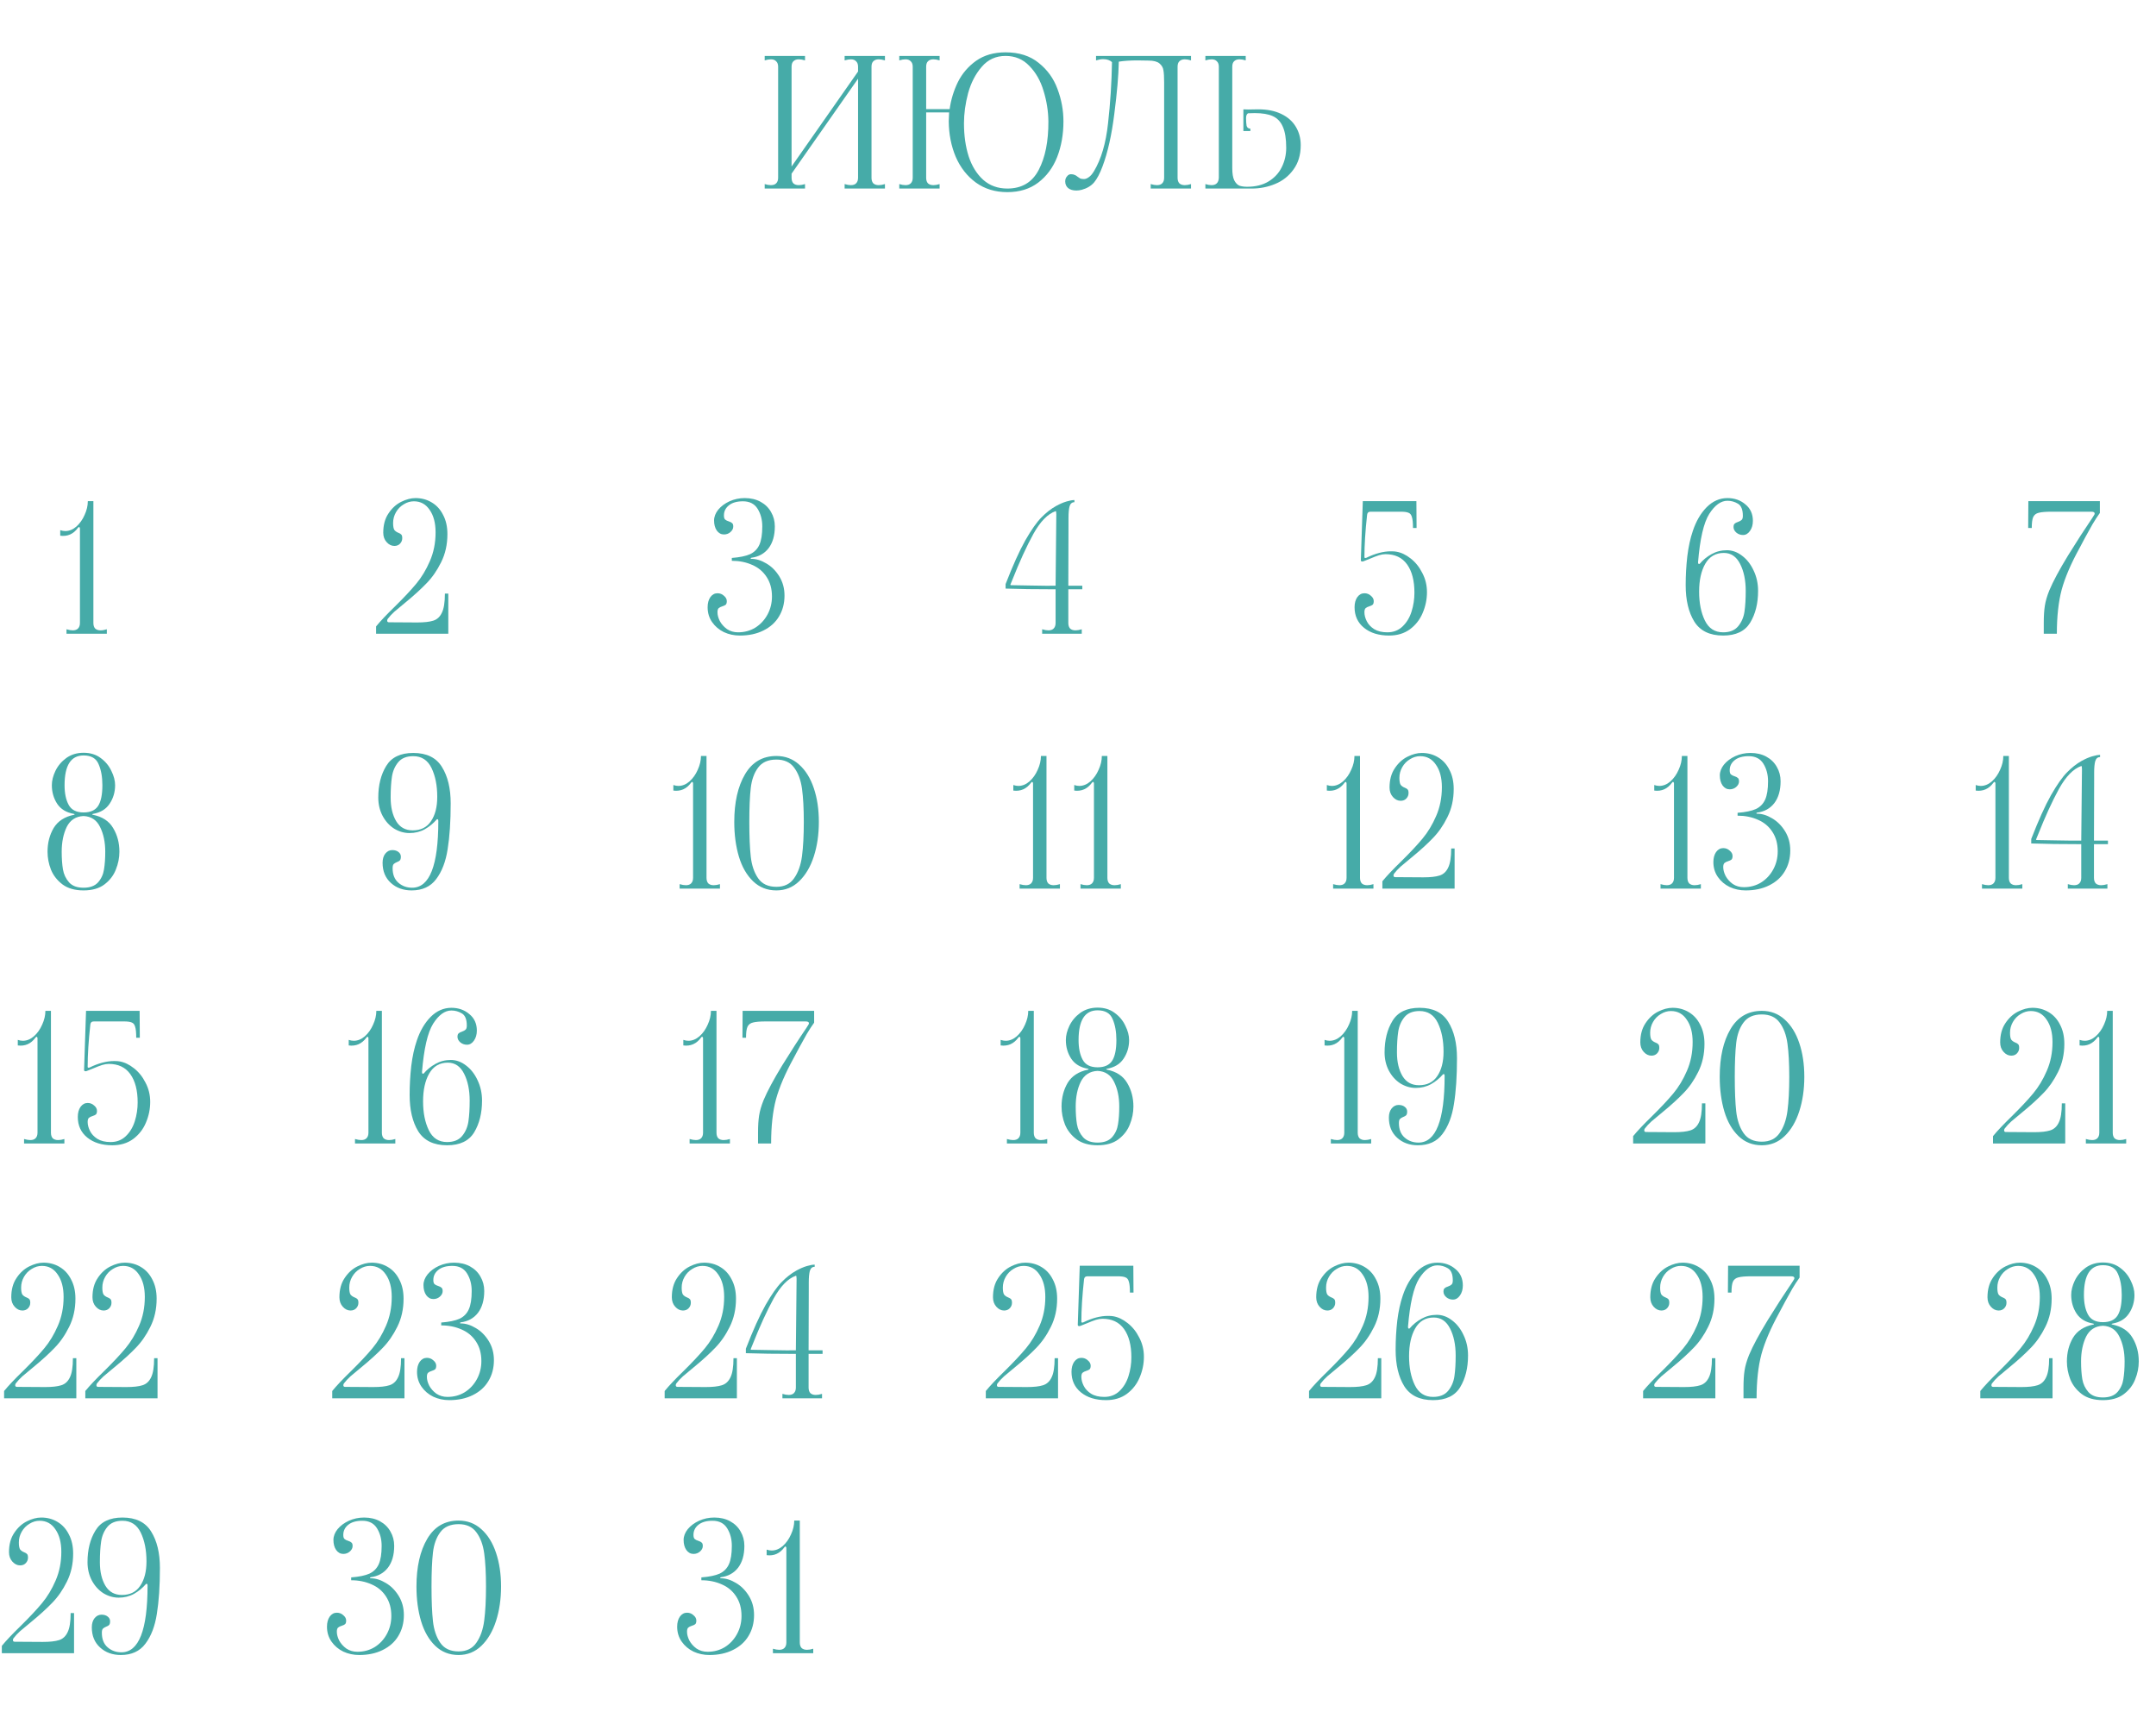 <?xml version="1.0" encoding="UTF-8"?> <svg xmlns="http://www.w3.org/2000/svg" width="6015" height="4792" viewBox="0 0 6015 4792" fill="none"><path d="M260.539 1738C260.539 1744.67 262.206 1749.83 265.539 1753.5C269.206 1756.83 274.206 1758.5 280.539 1758.5C285.872 1758.5 291.706 1757.5 298.039 1755.5V1768H185.539V1755.5C192.206 1757.5 198.039 1758.5 203.039 1758.5C209.372 1758.5 214.206 1756.83 217.539 1753.5C221.206 1749.83 223.039 1744.67 223.039 1738V1474.5C223.039 1472.5 222.372 1471.17 221.039 1470.5C220.039 1469.83 218.872 1470.5 217.539 1472.5C204.872 1489.83 188.372 1497.17 168.039 1494.5V1479C173.039 1480.67 177.706 1481.5 182.039 1481.5C193.039 1481.5 203.372 1477.33 213.039 1469C222.706 1460.33 230.372 1449.5 236.039 1436.5C242.039 1423.5 245.039 1410.67 245.039 1398H260.539V1738ZM233.139 2484C209.139 2484 189.639 2478.5 174.639 2467.5C159.639 2456.17 148.805 2442.33 142.139 2426C135.805 2409.67 132.639 2393 132.639 2376C132.639 2351.33 138.305 2329.33 149.639 2310C161.305 2290.67 180.305 2278.33 206.639 2273C207.972 2272.67 208.472 2272.33 208.139 2272C208.139 2271.33 207.472 2270.83 206.139 2270.5C185.139 2266.83 169.639 2257.5 159.639 2242.5C149.639 2227.17 144.639 2209.83 144.639 2190.5C144.639 2177.83 147.972 2164.5 154.639 2150.5C161.639 2136.17 171.805 2124.17 185.139 2114.5C198.805 2104.83 214.805 2100 233.139 2100C251.805 2100 267.639 2104.83 280.639 2114.5C293.972 2124.17 303.972 2136.17 310.639 2150.5C317.639 2164.5 321.139 2177.83 321.139 2190.5C321.139 2209.83 315.972 2227.17 305.639 2242.5C295.639 2257.5 280.305 2266.83 259.639 2270.5C258.305 2270.83 257.472 2271.33 257.139 2272C257.139 2272.33 257.805 2272.67 259.139 2273C285.472 2278.33 304.305 2290.67 315.639 2310C327.305 2329.33 333.139 2351.33 333.139 2376C333.139 2393 329.805 2409.67 323.139 2426C316.805 2442.33 306.139 2456.17 291.139 2467.5C276.472 2478.5 257.139 2484 233.139 2484ZM233.139 2266.5C252.139 2266.5 265.639 2260.5 273.639 2248.5C281.639 2236.17 285.639 2216.83 285.639 2190.5C285.639 2167.5 282.139 2148 275.139 2132C268.472 2115.67 254.472 2107.5 233.139 2107.5C197.805 2107.5 180.139 2135.17 180.139 2190.5C180.139 2213.17 183.972 2231.5 191.639 2245.5C199.305 2259.5 213.139 2266.5 233.139 2266.5ZM233.139 2476.5C251.139 2476.5 264.639 2471.5 273.639 2461.5C282.639 2451.17 288.139 2439.17 290.139 2425.5C292.472 2411.5 293.639 2395 293.639 2376C293.639 2349.33 288.805 2326.33 279.139 2307C269.805 2287.67 254.472 2277.5 233.139 2276.5C211.472 2277.5 195.805 2287.67 186.139 2307C176.805 2326.33 172.139 2349.33 172.139 2376C172.139 2395 173.305 2411.5 175.639 2425.5C177.972 2439.17 183.639 2451.17 192.639 2461.5C201.639 2471.5 215.139 2476.5 233.139 2476.5ZM142.131 3160C142.131 3166.67 143.798 3171.83 147.131 3175.5C150.798 3178.83 155.798 3180.5 162.131 3180.5C167.464 3180.5 173.298 3179.5 179.631 3177.5V3190H67.131V3177.5C73.797 3179.5 79.631 3180.5 84.631 3180.5C90.964 3180.5 95.797 3178.83 99.131 3175.5C102.798 3171.83 104.631 3166.67 104.631 3160V2896.5C104.631 2894.5 103.964 2893.17 102.631 2892.5C101.631 2891.83 100.464 2892.5 99.131 2894.5C86.464 2911.83 69.964 2919.17 49.631 2916.5V2901C54.631 2902.67 59.297 2903.5 63.631 2903.5C74.631 2903.5 84.964 2899.33 94.631 2891C104.298 2882.33 111.964 2871.5 117.631 2858.5C123.631 2845.5 126.631 2832.67 126.631 2820H142.131V3160ZM313.553 3195C284.553 3195 261.219 3187.83 243.553 3173.5C225.886 3159.17 217.053 3140 217.053 3116C217.053 3104.67 219.553 3095.33 224.553 3088C229.886 3080.67 236.553 3077 244.553 3077C251.553 3077 257.553 3079.33 262.553 3084C267.886 3088.33 270.553 3093.33 270.553 3099C270.553 3103.67 269.553 3107 267.553 3109C265.553 3110.67 262.386 3112.17 258.053 3113.5C253.719 3114.83 250.386 3116.5 248.053 3118.5C245.719 3120.5 244.553 3124.33 244.553 3130C244.553 3138 246.719 3146.33 251.053 3155C255.386 3163.67 262.219 3171 271.553 3177C281.219 3183 293.553 3186 308.553 3186C325.219 3186 339.219 3180.67 350.553 3170C362.219 3159 370.719 3145 376.053 3128C381.386 3111 384.053 3093.5 384.053 3075.5C384.053 3041.83 377.219 3015.5 363.553 2996.5C349.886 2977.5 329.886 2968 303.553 2968C297.886 2968 291.719 2969 285.053 2971C278.719 2973 270.053 2976.33 259.053 2981L241.553 2988C240.886 2988.33 240.053 2988.5 239.053 2988.5C236.053 2988.5 234.553 2987.33 234.553 2985L240.053 2820H389.553L390.053 2895H380.053C380.053 2880.67 379.053 2870.5 377.053 2864.5C375.386 2858.17 372.219 2854.17 367.553 2852.5C363.219 2850.5 356.053 2849.5 346.053 2849.5H323.553H263.053C258.719 2849.5 255.886 2850.33 254.553 2852C253.219 2853.33 252.386 2855.33 252.053 2858C247.053 2903 244.553 2942.5 244.553 2976.5C244.553 2977.5 245.053 2978.17 246.053 2978.5C247.386 2978.83 248.719 2978.67 250.053 2978C274.719 2966 297.553 2960 318.553 2960C325.219 2960 330.219 2960.33 333.553 2961C347.219 2963.33 360.553 2969.67 373.553 2980C386.886 2990.33 397.719 3003.83 406.053 3020.5C414.719 3036.83 419.053 3054.67 419.053 3074C419.053 3094 415.053 3113.33 407.053 3132C399.386 3150.33 387.553 3165.5 371.553 3177.5C355.553 3189.17 336.219 3195 313.553 3195ZM11.438 3880.5C23.104 3866.17 40.771 3847.5 64.438 3824.5C89.104 3800.17 108.771 3779.17 123.438 3761.5C138.438 3743.5 151.104 3722.5 161.438 3698.5C172.104 3674.17 177.438 3647.33 177.438 3618C177.438 3592 171.938 3571.17 160.938 3555.5C150.271 3539.5 135.604 3531.5 116.938 3531.5C106.938 3531.5 97.438 3534.33 88.438 3540C79.438 3545.33 72.271 3552.67 66.938 3562C61.604 3571.33 58.938 3581.33 58.938 3592C58.938 3601.33 60.104 3607.83 62.438 3611.5C65.104 3614.83 68.938 3617.5 73.938 3619.5C77.604 3620.83 80.271 3622.5 81.938 3624.5C83.604 3626.17 84.438 3629.5 84.438 3634.5C84.438 3640.17 82.438 3645.17 78.438 3649.5C74.438 3653.83 69.104 3656 62.438 3656C54.438 3656 47.271 3652.5 40.938 3645.5C34.604 3638.5 31.438 3629.67 31.438 3619C31.438 3597.67 36.271 3579.83 45.938 3565.5C55.604 3550.83 67.438 3540 81.438 3533C95.438 3526 108.771 3522.5 121.438 3522.5C138.104 3522.5 153.104 3526.5 166.438 3534.5C180.104 3542.5 190.771 3554.17 198.438 3569.5C206.438 3584.5 210.438 3602.33 210.438 3623C210.438 3652 204.604 3678.17 192.938 3701.5C181.604 3724.5 167.938 3744.17 151.938 3760.5C136.271 3776.83 116.438 3794.83 92.438 3814.5C80.104 3824.5 70.104 3832.83 62.438 3839.5C55.104 3846.17 48.938 3852.83 43.938 3859.5C42.938 3860.83 42.438 3862.5 42.438 3864.5C42.438 3867.5 44.104 3869 47.438 3869L125.938 3869.5C145.604 3869.5 160.604 3867.83 170.938 3864.5C181.604 3861.17 189.604 3853.83 194.938 3842.5C200.604 3831.17 203.438 3813.33 203.438 3789H212.938V3901H11.438V3880.5ZM238 3880.5C249.667 3866.17 267.333 3847.5 291 3824.5C315.667 3800.17 335.333 3779.17 350 3761.5C365 3743.5 377.667 3722.5 388 3698.5C398.667 3674.17 404 3647.33 404 3618C404 3592 398.5 3571.17 387.5 3555.5C376.833 3539.5 362.167 3531.5 343.5 3531.5C333.5 3531.5 324 3534.33 315 3540C306 3545.33 298.833 3552.67 293.5 3562C288.167 3571.33 285.5 3581.33 285.5 3592C285.5 3601.33 286.667 3607.83 289 3611.5C291.667 3614.83 295.5 3617.5 300.5 3619.5C304.167 3620.83 306.833 3622.5 308.5 3624.5C310.167 3626.17 311 3629.5 311 3634.5C311 3640.17 309 3645.17 305 3649.5C301 3653.83 295.667 3656 289 3656C281 3656 273.833 3652.5 267.5 3645.5C261.167 3638.5 258 3629.67 258 3619C258 3597.67 262.833 3579.83 272.5 3565.5C282.167 3550.83 294 3540 308 3533C322 3526 335.333 3522.5 348 3522.5C364.667 3522.5 379.667 3526.5 393 3534.5C406.667 3542.5 417.333 3554.17 425 3569.5C433 3584.5 437 3602.33 437 3623C437 3652 431.167 3678.17 419.5 3701.5C408.167 3724.5 394.5 3744.17 378.5 3760.5C362.833 3776.83 343 3794.83 319 3814.5C306.667 3824.5 296.667 3832.83 289 3839.5C281.667 3846.17 275.5 3852.83 270.5 3859.5C269.5 3860.83 269 3862.5 269 3864.5C269 3867.5 270.667 3869 274 3869L352.5 3869.5C372.167 3869.5 387.167 3867.83 397.5 3864.5C408.167 3861.17 416.167 3853.83 421.5 3842.5C427.167 3831.17 430 3813.33 430 3789H439.5V3901H238V3880.5ZM5.09 4591.5C16.756 4577.17 34.423 4558.5 58.09 4535.5C82.757 4511.17 102.423 4490.17 117.09 4472.5C132.09 4454.5 144.757 4433.5 155.09 4409.5C165.757 4385.17 171.09 4358.33 171.09 4329C171.09 4303 165.59 4282.17 154.59 4266.5C143.923 4250.5 129.257 4242.5 110.59 4242.5C100.59 4242.5 91.09 4245.33 82.09 4251C73.09 4256.33 65.923 4263.67 60.59 4273C55.257 4282.33 52.59 4292.33 52.59 4303C52.59 4312.33 53.757 4318.83 56.09 4322.5C58.757 4325.83 62.59 4328.5 67.59 4330.5C71.257 4331.83 73.923 4333.5 75.59 4335.5C77.257 4337.17 78.09 4340.5 78.09 4345.5C78.09 4351.17 76.09 4356.17 72.09 4360.5C68.09 4364.83 62.757 4367 56.09 4367C48.09 4367 40.923 4363.5 34.59 4356.5C28.256 4349.5 25.09 4340.67 25.09 4330C25.09 4308.67 29.923 4290.83 39.59 4276.5C49.257 4261.83 61.09 4251 75.09 4244C89.09 4237 102.423 4233.5 115.09 4233.5C131.757 4233.5 146.757 4237.5 160.09 4245.5C173.757 4253.5 184.423 4265.17 192.09 4280.5C200.09 4295.5 204.09 4313.33 204.09 4334C204.09 4363 198.257 4389.17 186.59 4412.5C175.257 4435.5 161.59 4455.17 145.59 4471.5C129.923 4487.83 110.09 4505.83 86.09 4525.5C73.757 4535.5 63.757 4543.83 56.09 4550.5C48.757 4557.17 42.59 4563.83 37.59 4570.5C36.59 4571.83 36.09 4573.5 36.09 4575.5C36.09 4578.5 37.757 4580 41.09 4580L119.59 4580.5C139.257 4580.5 154.257 4578.83 164.59 4575.5C175.257 4572.17 183.257 4564.83 188.59 4553.5C194.257 4542.17 197.09 4524.33 197.09 4500H206.59V4612H5.09V4591.5ZM337.152 4617C313.819 4617 294.486 4610 279.152 4596C263.819 4582 256.152 4563.33 256.152 4540C256.152 4529.33 258.652 4520.83 263.652 4514.5C268.986 4507.83 275.486 4504.5 283.152 4504.5C290.486 4504.5 296.319 4506.33 300.652 4510C304.986 4513.33 307.152 4517.67 307.152 4523C307.152 4528 306.152 4531.5 304.152 4533.5C302.486 4535.17 299.819 4536.67 296.152 4538C292.152 4539.67 289.152 4541.5 287.152 4543.5C285.152 4545.5 284.152 4549.33 284.152 4555C284.152 4572.67 289.486 4586.17 300.152 4595.5C310.819 4604.83 323.652 4609.5 338.652 4609.5C387.319 4609.5 411.652 4547.5 411.652 4423.5C411.652 4418.83 410.152 4417.33 407.152 4419C397.819 4430 386.652 4439.17 373.652 4446.5C360.986 4453.5 346.819 4457 331.152 4457C316.152 4457 301.819 4452.83 288.152 4444.5C274.819 4435.83 264.152 4424 256.152 4409C248.152 4393.67 244.152 4376.67 244.152 4358C244.152 4323.33 251.486 4294 266.152 4270C280.819 4245.67 305.986 4233.5 341.652 4233.5C378.986 4233.5 405.652 4246.5 421.652 4272.5C437.986 4298.5 446.152 4332.33 446.152 4374C446.152 4424.33 443.319 4467 437.652 4502C432.319 4536.67 421.652 4564.5 405.652 4585.5C389.986 4606.5 367.152 4617 337.152 4617ZM340.152 4449.5C362.819 4449.5 379.819 4441 391.152 4424C402.819 4407 408.652 4384.33 408.652 4356C408.652 4324.33 403.319 4297.5 392.652 4275.5C381.986 4253.5 364.986 4242.5 341.652 4242.5C322.986 4242.5 308.986 4248.17 299.652 4259.5C290.319 4270.83 284.486 4284.5 282.152 4300.5C279.819 4316.17 278.652 4335.33 278.652 4358C278.652 4384.67 283.819 4406.67 294.152 4424C304.486 4441 319.819 4449.5 340.152 4449.5Z" fill="#46ABA8"></path><path d="M1049.22 1747.5C1060.89 1733.17 1078.55 1714.5 1102.22 1691.5C1126.89 1667.17 1146.55 1646.17 1161.22 1628.5C1176.22 1610.5 1188.89 1589.5 1199.22 1565.5C1209.89 1541.17 1215.22 1514.33 1215.22 1485C1215.22 1459 1209.72 1438.17 1198.72 1422.5C1188.05 1406.5 1173.39 1398.5 1154.72 1398.5C1144.72 1398.5 1135.22 1401.33 1126.22 1407C1117.22 1412.33 1110.05 1419.67 1104.72 1429C1099.39 1438.33 1096.72 1448.33 1096.72 1459C1096.72 1468.33 1097.89 1474.83 1100.22 1478.5C1102.89 1481.83 1106.72 1484.5 1111.72 1486.5C1115.39 1487.83 1118.05 1489.5 1119.72 1491.5C1121.39 1493.17 1122.22 1496.5 1122.22 1501.5C1122.22 1507.17 1120.22 1512.17 1116.22 1516.5C1112.22 1520.83 1106.89 1523 1100.22 1523C1092.22 1523 1085.05 1519.5 1078.72 1512.5C1072.39 1505.5 1069.22 1496.67 1069.22 1486C1069.22 1464.67 1074.05 1446.83 1083.72 1432.5C1093.39 1417.83 1105.22 1407 1119.22 1400C1133.22 1393 1146.55 1389.5 1159.22 1389.5C1175.89 1389.5 1190.89 1393.5 1204.22 1401.5C1217.89 1409.5 1228.55 1421.17 1236.22 1436.5C1244.22 1451.5 1248.22 1469.33 1248.22 1490C1248.22 1519 1242.39 1545.17 1230.72 1568.5C1219.39 1591.5 1205.72 1611.17 1189.72 1627.5C1174.05 1643.83 1154.22 1661.83 1130.22 1681.5C1117.89 1691.5 1107.89 1699.83 1100.22 1706.5C1092.89 1713.17 1086.72 1719.83 1081.72 1726.5C1080.72 1727.83 1080.22 1729.5 1080.22 1731.5C1080.22 1734.5 1081.89 1736 1085.22 1736L1163.72 1736.5C1183.39 1736.5 1198.39 1734.83 1208.72 1731.5C1219.39 1728.17 1227.39 1720.83 1232.72 1709.5C1238.39 1698.17 1241.22 1680.33 1241.22 1656H1250.72V1768H1049.22V1747.5ZM1148.37 2484C1125.04 2484 1105.7 2477 1090.37 2463C1075.04 2449 1067.37 2430.33 1067.37 2407C1067.37 2396.33 1069.87 2387.83 1074.87 2381.5C1080.2 2374.83 1086.7 2371.5 1094.37 2371.5C1101.7 2371.5 1107.54 2373.33 1111.87 2377C1116.2 2380.33 1118.37 2384.67 1118.37 2390C1118.37 2395 1117.37 2398.5 1115.37 2400.5C1113.7 2402.17 1111.04 2403.67 1107.37 2405C1103.37 2406.67 1100.37 2408.5 1098.37 2410.5C1096.37 2412.5 1095.37 2416.33 1095.37 2422C1095.37 2439.67 1100.7 2453.17 1111.37 2462.5C1122.04 2471.83 1134.87 2476.5 1149.87 2476.5C1198.54 2476.5 1222.87 2414.5 1222.87 2290.5C1222.87 2285.83 1221.37 2284.33 1218.37 2286C1209.04 2297 1197.87 2306.17 1184.87 2313.5C1172.2 2320.5 1158.04 2324 1142.37 2324C1127.37 2324 1113.04 2319.83 1099.37 2311.5C1086.04 2302.83 1075.37 2291 1067.37 2276C1059.37 2260.67 1055.37 2243.67 1055.37 2225C1055.37 2190.33 1062.7 2161 1077.37 2137C1092.04 2112.67 1117.2 2100.5 1152.87 2100.5C1190.2 2100.5 1216.87 2113.5 1232.87 2139.5C1249.2 2165.5 1257.37 2199.33 1257.37 2241C1257.37 2291.33 1254.54 2334 1248.87 2369C1243.54 2403.67 1232.87 2431.5 1216.87 2452.5C1201.2 2473.5 1178.37 2484 1148.37 2484ZM1151.37 2316.5C1174.04 2316.5 1191.04 2308 1202.37 2291C1214.04 2274 1219.87 2251.33 1219.87 2223C1219.87 2191.33 1214.54 2164.5 1203.87 2142.5C1193.2 2120.5 1176.2 2109.5 1152.87 2109.5C1134.2 2109.5 1120.2 2115.17 1110.87 2126.5C1101.54 2137.83 1095.7 2151.5 1093.37 2167.5C1091.04 2183.17 1089.87 2202.33 1089.87 2225C1089.87 2251.67 1095.04 2273.67 1105.37 2291C1115.7 2308 1131.04 2316.5 1151.37 2316.5ZM1065.41 3160C1065.41 3166.67 1067.08 3171.83 1070.41 3175.5C1074.08 3178.83 1079.08 3180.5 1085.41 3180.5C1090.74 3180.5 1096.58 3179.5 1102.91 3177.5V3190H990.41V3177.5C997.077 3179.5 1002.91 3180.5 1007.91 3180.5C1014.24 3180.5 1019.08 3178.83 1022.41 3175.5C1026.08 3171.83 1027.91 3166.67 1027.91 3160V2896.5C1027.91 2894.5 1027.24 2893.17 1025.91 2892.5C1024.91 2891.83 1023.74 2892.5 1022.41 2894.5C1009.74 2911.83 993.243 2919.17 972.91 2916.5V2901C977.91 2902.67 982.577 2903.5 986.91 2903.5C997.91 2903.5 1008.24 2899.33 1017.91 2891C1027.58 2882.33 1035.24 2871.5 1040.91 2858.5C1046.91 2845.5 1049.91 2832.67 1049.91 2820H1065.41V3160ZM1247.33 3195C1210 3195 1183.17 3182 1166.83 3156C1150.83 3130 1142.83 3096.17 1142.83 3054.5C1142.83 3027.5 1144.33 3000.67 1147.33 2974C1150.67 2947 1155.83 2923.33 1162.83 2903C1171.83 2876 1184.67 2854 1201.33 2837C1218.33 2820 1237.67 2811.5 1259.33 2811.5C1279 2811.5 1295.67 2817.33 1309.33 2829C1323.33 2840.33 1330.33 2855.67 1330.33 2875C1330.33 2886 1327.67 2895.33 1322.33 2903C1317 2910.67 1310.5 2914.5 1302.83 2914.5C1295.83 2914.5 1289.67 2912.33 1284.33 2908C1279 2903.33 1276.33 2898.17 1276.33 2892.5C1276.33 2887.83 1277.33 2884.67 1279.33 2883C1281.33 2881 1284.5 2879.33 1288.83 2878C1293.5 2876.33 1296.83 2874.5 1298.83 2872.5C1301.17 2870.5 1302.33 2866.67 1302.33 2861C1302.33 2843.67 1297.67 2832.33 1288.33 2827C1279.33 2821.67 1269.67 2819 1259.33 2819C1241 2819 1224 2831.33 1208.33 2856C1193 2880.67 1182.67 2925.5 1177.33 2990.5C1177.33 2994.83 1178.83 2996.33 1181.83 2995C1191.17 2984 1202.17 2975 1214.83 2968C1227.83 2960.67 1242.17 2957 1257.83 2957C1272.83 2957 1287 2962.17 1300.33 2972.5C1313.67 2982.5 1324.33 2996.17 1332.33 3013.5C1340.67 3030.83 1344.83 3049.83 1344.83 3070.5C1344.83 3105.17 1337.5 3134.67 1322.83 3159C1308.17 3183 1283 3195 1247.33 3195ZM1247.33 3186C1266 3186 1280 3180.33 1289.33 3169C1298.67 3157.67 1304.5 3144.17 1306.83 3128.5C1309.17 3112.5 1310.33 3093.17 1310.33 3070.5C1310.33 3040.83 1305.17 3015.83 1294.83 2995.5C1284.5 2974.83 1269.33 2964.5 1249.33 2964.5C1226.33 2964.5 1209 2974.67 1197.33 2995C1186 3015 1180.33 3040.83 1180.33 3072.5C1180.33 3104.17 1185.67 3131 1196.33 3153C1207 3175 1224 3186 1247.33 3186ZM926.904 3880.5C938.571 3866.17 956.238 3847.5 979.904 3824.5C1004.57 3800.17 1024.24 3779.17 1038.9 3761.5C1053.9 3743.5 1066.57 3722.5 1076.9 3698.5C1087.57 3674.17 1092.9 3647.33 1092.9 3618C1092.9 3592 1087.4 3571.17 1076.4 3555.5C1065.74 3539.5 1051.07 3531.5 1032.4 3531.5C1022.4 3531.5 1012.9 3534.33 1003.9 3540C994.904 3545.33 987.738 3552.67 982.404 3562C977.071 3571.33 974.404 3581.33 974.404 3592C974.404 3601.33 975.571 3607.83 977.904 3611.5C980.571 3614.83 984.404 3617.5 989.404 3619.5C993.071 3620.83 995.738 3622.5 997.404 3624.5C999.071 3626.17 999.904 3629.5 999.904 3634.5C999.904 3640.17 997.904 3645.17 993.904 3649.5C989.904 3653.83 984.571 3656 977.904 3656C969.904 3656 962.738 3652.5 956.404 3645.5C950.071 3638.5 946.904 3629.67 946.904 3619C946.904 3597.67 951.738 3579.83 961.404 3565.5C971.071 3550.83 982.904 3540 996.904 3533C1010.9 3526 1024.24 3522.5 1036.9 3522.5C1053.57 3522.5 1068.57 3526.5 1081.9 3534.5C1095.57 3542.5 1106.24 3554.17 1113.9 3569.5C1121.9 3584.5 1125.9 3602.33 1125.9 3623C1125.9 3652 1120.07 3678.17 1108.4 3701.5C1097.07 3724.5 1083.4 3744.17 1067.4 3760.5C1051.74 3776.83 1031.9 3794.83 1007.9 3814.5C995.571 3824.5 985.571 3832.83 977.904 3839.5C970.571 3846.17 964.404 3852.83 959.404 3859.5C958.404 3860.83 957.904 3862.5 957.904 3864.5C957.904 3867.5 959.571 3869 962.904 3869L1041.4 3869.5C1061.07 3869.5 1076.07 3867.83 1086.4 3864.5C1097.07 3861.17 1105.07 3853.83 1110.4 3842.5C1116.07 3831.17 1118.9 3813.33 1118.9 3789H1128.4V3901H926.904V3880.5ZM1253.47 3906C1237.47 3906 1222.63 3902.83 1208.97 3896.5C1195.3 3889.83 1184.3 3880.5 1175.97 3868.5C1167.63 3856.5 1163.47 3842.67 1163.47 3827C1163.47 3815.67 1165.97 3806.33 1170.97 3799C1176.3 3791.67 1182.97 3788 1190.97 3788C1197.97 3788 1203.97 3790.33 1208.97 3795C1214.3 3799.33 1216.97 3804.33 1216.97 3810C1216.97 3814.67 1215.97 3818 1213.97 3820C1211.97 3821.67 1208.8 3823.17 1204.47 3824.5C1200.13 3825.83 1196.8 3827.5 1194.47 3829.5C1192.13 3831.5 1190.97 3835.33 1190.97 3841C1190.97 3848.67 1193.13 3856.83 1197.47 3865.5C1202.13 3874.17 1208.8 3881.67 1217.47 3888C1226.47 3894 1236.8 3897 1248.47 3897C1266.13 3897 1282.13 3892.67 1296.47 3884C1310.8 3875 1322.13 3862.83 1330.47 3847.5C1338.8 3832.17 1342.97 3815.33 1342.97 3797C1342.97 3775.67 1337.97 3757.5 1327.97 3742.5C1318.3 3727.5 1304.97 3716.33 1287.97 3709C1270.97 3701.33 1251.97 3697.5 1230.97 3697.5V3689.5C1252.97 3687.83 1269.97 3684.33 1281.97 3679C1293.97 3673.33 1302.63 3664.5 1307.97 3652.5C1313.3 3640.5 1315.97 3623.5 1315.97 3601.5C1315.97 3582.83 1311.63 3566.5 1302.97 3552.5C1294.3 3538.5 1280.63 3531.5 1261.97 3531.5C1244.97 3531.5 1231.8 3535.33 1222.47 3543C1213.47 3550.33 1208.97 3559.67 1208.97 3571C1208.97 3576.67 1210.13 3580.5 1212.47 3582.5C1214.8 3584.5 1218.13 3586.17 1222.47 3587.5C1226.8 3588.83 1229.97 3590.5 1231.97 3592.5C1233.97 3594.17 1234.97 3597.33 1234.97 3602C1234.97 3607.67 1232.3 3612.83 1226.97 3617.5C1221.97 3621.83 1215.97 3624 1208.97 3624C1200.97 3624 1194.3 3620.33 1188.97 3613C1183.97 3605.67 1181.47 3596.33 1181.47 3585C1181.47 3574.67 1185.3 3564.67 1192.97 3555C1200.97 3545.33 1211.47 3537.5 1224.47 3531.5C1237.8 3525.5 1251.97 3522.5 1266.97 3522.5C1283.97 3522.5 1298.8 3526 1311.47 3533C1324.13 3540 1333.8 3549.5 1340.47 3561.5C1347.47 3573.5 1350.97 3586.83 1350.97 3601.5C1350.97 3626.83 1345.13 3647.17 1333.47 3662.5C1321.8 3677.5 1305.8 3686.33 1285.47 3689C1284.13 3689.33 1283.47 3690 1283.47 3691C1283.47 3691.67 1284.13 3692 1285.47 3692C1299.13 3692 1313.13 3696.33 1327.47 3705C1341.8 3713.33 1353.8 3725.33 1363.47 3741C1373.13 3756.67 1377.97 3774.5 1377.97 3794.5C1377.97 3816.5 1372.8 3836 1362.47 3853C1352.47 3869.67 1337.97 3882.67 1318.97 3892C1300.3 3901.33 1278.47 3906 1253.47 3906ZM1002.25 4617C986.246 4617 971.413 4613.83 957.746 4607.5C944.079 4600.83 933.079 4591.5 924.746 4579.5C916.413 4567.5 912.246 4553.67 912.246 4538C912.246 4526.67 914.746 4517.33 919.746 4510C925.079 4502.67 931.746 4499 939.746 4499C946.746 4499 952.746 4501.33 957.746 4506C963.079 4510.33 965.746 4515.33 965.746 4521C965.746 4525.67 964.746 4529 962.746 4531C960.746 4532.67 957.579 4534.17 953.246 4535.5C948.913 4536.83 945.579 4538.5 943.246 4540.5C940.913 4542.5 939.746 4546.33 939.746 4552C939.746 4559.67 941.913 4567.83 946.246 4576.5C950.913 4585.17 957.579 4592.67 966.246 4599C975.246 4605 985.579 4608 997.246 4608C1014.91 4608 1030.91 4603.67 1045.25 4595C1059.58 4586 1070.91 4573.83 1079.25 4558.5C1087.58 4543.17 1091.75 4526.33 1091.75 4508C1091.75 4486.67 1086.75 4468.5 1076.75 4453.5C1067.08 4438.5 1053.75 4427.33 1036.75 4420C1019.75 4412.33 1000.75 4408.5 979.746 4408.5V4400.5C1001.75 4398.83 1018.75 4395.33 1030.75 4390C1042.75 4384.33 1051.41 4375.5 1056.75 4363.5C1062.08 4351.5 1064.75 4334.5 1064.75 4312.5C1064.75 4293.83 1060.41 4277.5 1051.75 4263.5C1043.08 4249.5 1029.41 4242.5 1010.75 4242.5C993.746 4242.5 980.579 4246.33 971.246 4254C962.246 4261.33 957.746 4270.67 957.746 4282C957.746 4287.67 958.913 4291.5 961.246 4293.5C963.579 4295.5 966.913 4297.17 971.246 4298.5C975.579 4299.83 978.746 4301.5 980.746 4303.5C982.746 4305.17 983.746 4308.33 983.746 4313C983.746 4318.67 981.079 4323.83 975.746 4328.5C970.746 4332.83 964.746 4335 957.746 4335C949.746 4335 943.079 4331.33 937.746 4324C932.746 4316.67 930.246 4307.33 930.246 4296C930.246 4285.67 934.079 4275.67 941.746 4266C949.746 4256.33 960.246 4248.5 973.246 4242.5C986.579 4236.5 1000.75 4233.5 1015.75 4233.5C1032.75 4233.5 1047.58 4237 1060.25 4244C1072.91 4251 1082.58 4260.5 1089.25 4272.5C1096.25 4284.5 1099.75 4297.83 1099.75 4312.5C1099.75 4337.83 1093.91 4358.17 1082.25 4373.5C1070.58 4388.5 1054.58 4397.33 1034.25 4400C1032.91 4400.33 1032.25 4401 1032.25 4402C1032.25 4402.67 1032.91 4403 1034.25 4403C1047.91 4403 1061.91 4407.33 1076.25 4416C1090.58 4424.33 1102.58 4436.33 1112.25 4452C1121.91 4467.67 1126.75 4485.5 1126.75 4505.5C1126.75 4527.5 1121.58 4547 1111.25 4564C1101.25 4580.67 1086.75 4593.67 1067.75 4603C1049.08 4612.33 1027.25 4617 1002.25 4617ZM1279.38 4617C1253.71 4617 1232.04 4608.5 1214.38 4591.5C1196.71 4574.5 1183.54 4551.67 1174.87 4523C1166.21 4494 1161.88 4461.67 1161.88 4426C1161.88 4371.33 1171.88 4327 1191.88 4293C1211.88 4259 1241.04 4242 1279.38 4242C1304.04 4242 1325.21 4250 1342.88 4266C1360.88 4282 1374.54 4304 1383.88 4332C1393.21 4359.67 1397.88 4391 1397.88 4426C1397.88 4461 1393.21 4493 1383.88 4522C1374.54 4551 1360.88 4574.17 1342.88 4591.5C1325.21 4608.5 1304.04 4617 1279.38 4617ZM1279.38 4607C1301.38 4607 1317.88 4599 1328.88 4583C1340.21 4567 1347.54 4546.33 1350.88 4521C1354.21 4495.33 1355.88 4463.67 1355.88 4426C1355.88 4388.67 1354.21 4357.83 1350.88 4333.5C1347.54 4309.17 1340.21 4289.5 1328.88 4274.5C1317.88 4259.5 1301.38 4252 1279.38 4252C1256.38 4252 1239.38 4259.5 1228.38 4274.5C1217.38 4289.17 1210.54 4308.17 1207.87 4331.5C1205.21 4354.83 1203.88 4386.33 1203.88 4426C1203.88 4466 1205.21 4498.17 1207.87 4522.5C1210.54 4546.83 1217.38 4567 1228.38 4583C1239.38 4599 1256.38 4607 1279.38 4607Z" fill="#46ABA8"></path><path d="M2064.19 1773C2048.19 1773 2033.35 1769.83 2019.69 1763.5C2006.02 1756.83 1995.02 1747.5 1986.69 1735.5C1978.35 1723.5 1974.19 1709.67 1974.19 1694C1974.19 1682.67 1976.69 1673.33 1981.69 1666C1987.02 1658.67 1993.69 1655 2001.69 1655C2008.69 1655 2014.69 1657.33 2019.69 1662C2025.02 1666.33 2027.69 1671.33 2027.69 1677C2027.69 1681.67 2026.69 1685 2024.69 1687C2022.69 1688.67 2019.52 1690.17 2015.19 1691.5C2010.85 1692.83 2007.52 1694.5 2005.19 1696.5C2002.85 1698.5 2001.69 1702.33 2001.69 1708C2001.69 1715.67 2003.85 1723.83 2008.19 1732.5C2012.85 1741.17 2019.52 1748.67 2028.19 1755C2037.19 1761 2047.52 1764 2059.19 1764C2076.85 1764 2092.85 1759.67 2107.19 1751C2121.52 1742 2132.85 1729.83 2141.19 1714.5C2149.52 1699.17 2153.69 1682.33 2153.69 1664C2153.69 1642.67 2148.69 1624.5 2138.69 1609.5C2129.02 1594.5 2115.69 1583.33 2098.69 1576C2081.69 1568.33 2062.69 1564.5 2041.69 1564.5V1556.5C2063.69 1554.83 2080.69 1551.33 2092.69 1546C2104.69 1540.33 2113.35 1531.5 2118.69 1519.5C2124.02 1507.5 2126.69 1490.5 2126.69 1468.5C2126.69 1449.83 2122.35 1433.5 2113.69 1419.5C2105.02 1405.5 2091.35 1398.5 2072.69 1398.5C2055.69 1398.5 2042.52 1402.33 2033.19 1410C2024.19 1417.33 2019.69 1426.67 2019.69 1438C2019.69 1443.67 2020.85 1447.5 2023.19 1449.5C2025.52 1451.5 2028.85 1453.17 2033.19 1454.5C2037.52 1455.83 2040.69 1457.5 2042.69 1459.5C2044.69 1461.17 2045.69 1464.33 2045.69 1469C2045.69 1474.67 2043.02 1479.83 2037.69 1484.5C2032.69 1488.83 2026.69 1491 2019.69 1491C2011.69 1491 2005.02 1487.33 1999.69 1480C1994.69 1472.67 1992.19 1463.33 1992.19 1452C1992.19 1441.67 1996.02 1431.67 2003.69 1422C2011.69 1412.33 2022.19 1404.5 2035.19 1398.5C2048.52 1392.5 2062.69 1389.5 2077.69 1389.5C2094.69 1389.5 2109.52 1393 2122.19 1400C2134.85 1407 2144.52 1416.5 2151.19 1428.5C2158.19 1440.5 2161.69 1453.83 2161.69 1468.5C2161.69 1493.83 2155.85 1514.17 2144.19 1529.5C2132.52 1544.5 2116.52 1553.33 2096.19 1556C2094.85 1556.33 2094.19 1557 2094.19 1558C2094.19 1558.67 2094.85 1559 2096.19 1559C2109.85 1559 2123.85 1563.33 2138.19 1572C2152.52 1580.33 2164.52 1592.33 2174.19 1608C2183.85 1623.67 2188.69 1641.5 2188.69 1661.5C2188.69 1683.5 2183.52 1703 2173.19 1720C2163.19 1736.67 2148.69 1749.67 2129.69 1759C2111.02 1768.33 2089.19 1773 2064.19 1773ZM1971.1 2449C1971.1 2455.67 1972.77 2460.83 1976.1 2464.5C1979.77 2467.83 1984.77 2469.5 1991.1 2469.5C1996.43 2469.5 2002.27 2468.5 2008.6 2466.5V2479H1896.1V2466.5C1902.77 2468.5 1908.6 2469.5 1913.6 2469.5C1919.93 2469.5 1924.77 2467.83 1928.1 2464.5C1931.77 2460.83 1933.6 2455.67 1933.6 2449V2185.5C1933.6 2183.5 1932.93 2182.17 1931.6 2181.5C1930.6 2180.83 1929.43 2181.5 1928.1 2183.5C1915.43 2200.83 1898.93 2208.17 1878.6 2205.5V2190C1883.6 2191.67 1888.27 2192.5 1892.6 2192.5C1903.6 2192.5 1913.93 2188.33 1923.6 2180C1933.27 2171.33 1940.93 2160.5 1946.6 2147.5C1952.6 2134.5 1955.6 2121.67 1955.6 2109H1971.1V2449ZM2166.02 2484C2140.35 2484 2118.69 2475.5 2101.02 2458.5C2083.35 2441.5 2070.19 2418.67 2061.52 2390C2052.85 2361 2048.52 2328.67 2048.52 2293C2048.52 2238.33 2058.52 2194 2078.52 2160C2098.52 2126 2127.69 2109 2166.02 2109C2190.69 2109 2211.85 2117 2229.52 2133C2247.52 2149 2261.19 2171 2270.52 2199C2279.85 2226.67 2284.52 2258 2284.52 2293C2284.52 2328 2279.85 2360 2270.52 2389C2261.19 2418 2247.52 2441.17 2229.52 2458.5C2211.85 2475.5 2190.69 2484 2166.02 2484ZM2166.02 2474C2188.02 2474 2204.52 2466 2215.52 2450C2226.85 2434 2234.19 2413.33 2237.52 2388C2240.85 2362.33 2242.52 2330.67 2242.52 2293C2242.52 2255.67 2240.85 2224.83 2237.52 2200.5C2234.19 2176.17 2226.85 2156.5 2215.52 2141.5C2204.52 2126.5 2188.02 2119 2166.02 2119C2143.02 2119 2126.02 2126.5 2115.02 2141.5C2104.02 2156.17 2097.19 2175.17 2094.52 2198.5C2091.85 2221.83 2090.52 2253.33 2090.52 2293C2090.52 2333 2091.85 2365.17 2094.52 2389.5C2097.19 2413.83 2104.02 2434 2115.02 2450C2126.02 2466 2143.02 2474 2166.02 2474ZM1998.93 3160C1998.93 3166.67 2000.6 3171.83 2003.93 3175.5C2007.6 3178.83 2012.6 3180.5 2018.93 3180.5C2024.26 3180.5 2030.1 3179.5 2036.43 3177.5V3190H1923.93V3177.5C1930.6 3179.5 1936.43 3180.5 1941.43 3180.5C1947.76 3180.5 1952.6 3178.83 1955.93 3175.5C1959.6 3171.83 1961.43 3166.67 1961.43 3160V2896.5C1961.43 2894.5 1960.76 2893.17 1959.43 2892.5C1958.43 2891.83 1957.26 2892.5 1955.93 2894.5C1943.26 2911.83 1926.76 2919.17 1906.43 2916.5V2901C1911.43 2902.67 1916.1 2903.5 1920.43 2903.5C1931.43 2903.5 1941.76 2899.33 1951.43 2891C1961.1 2882.33 1968.76 2871.5 1974.43 2858.5C1980.43 2845.5 1983.43 2832.67 1983.43 2820H1998.93V3160ZM2114.85 3159.5C2114.85 3140.5 2115.85 3124.67 2117.85 3112C2119.85 3099 2124.02 3084.67 2130.35 3069C2141.02 3043.67 2158.35 3011.33 2182.35 2972C2206.69 2932.67 2229.19 2897.83 2249.85 2867.5L2255.85 2858C2256.52 2856.67 2256.85 2855.5 2256.85 2854.5C2256.85 2851.17 2253.69 2849.5 2247.35 2849.5H2174.35H2136.85C2120.19 2849.5 2108.19 2850.5 2100.85 2852.5C2093.52 2854.17 2088.35 2858.17 2085.35 2864.5C2082.69 2870.5 2081.35 2880.67 2081.35 2895H2071.35L2071.85 2820H2271.35V2853C2264.35 2862.67 2257.52 2873.17 2250.85 2884.5C2244.52 2895.83 2237.85 2907.83 2230.85 2920.5C2227.19 2927.83 2221.69 2938.17 2214.35 2951.5C2190.69 2994.5 2174.19 3033 2164.85 3067C2155.85 3101 2151.35 3142 2151.35 3190H2114.85V3159.5ZM1854.32 3880.5C1865.99 3866.17 1883.66 3847.5 1907.32 3824.5C1931.99 3800.17 1951.66 3779.17 1966.32 3761.5C1981.32 3743.5 1993.99 3722.5 2004.32 3698.5C2014.99 3674.17 2020.32 3647.33 2020.32 3618C2020.32 3592 2014.82 3571.17 2003.82 3555.5C1993.16 3539.5 1978.49 3531.5 1959.82 3531.5C1949.82 3531.5 1940.32 3534.33 1931.32 3540C1922.32 3545.33 1915.16 3552.67 1909.82 3562C1904.49 3571.33 1901.82 3581.33 1901.82 3592C1901.82 3601.33 1902.99 3607.83 1905.32 3611.5C1907.99 3614.83 1911.82 3617.5 1916.82 3619.5C1920.49 3620.83 1923.16 3622.5 1924.82 3624.5C1926.49 3626.17 1927.32 3629.5 1927.32 3634.5C1927.32 3640.17 1925.32 3645.17 1921.32 3649.5C1917.32 3653.83 1911.99 3656 1905.32 3656C1897.32 3656 1890.16 3652.5 1883.82 3645.5C1877.49 3638.5 1874.32 3629.67 1874.32 3619C1874.32 3597.67 1879.16 3579.83 1888.82 3565.5C1898.49 3550.83 1910.32 3540 1924.32 3533C1938.32 3526 1951.66 3522.5 1964.32 3522.5C1980.99 3522.5 1995.99 3526.5 2009.32 3534.5C2022.99 3542.5 2033.66 3554.17 2041.32 3569.5C2049.32 3584.5 2053.32 3602.33 2053.32 3623C2053.32 3652 2047.49 3678.17 2035.82 3701.5C2024.49 3724.5 2010.82 3744.17 1994.82 3760.5C1979.16 3776.83 1959.32 3794.83 1935.32 3814.5C1922.99 3824.5 1912.99 3832.83 1905.32 3839.5C1897.99 3846.17 1891.82 3852.83 1886.82 3859.5C1885.82 3860.83 1885.32 3862.5 1885.32 3864.5C1885.32 3867.5 1886.99 3869 1890.32 3869L1968.82 3869.5C1988.49 3869.5 2003.49 3867.83 2013.82 3864.5C2024.49 3861.17 2032.49 3853.83 2037.82 3842.5C2043.49 3831.17 2046.32 3813.33 2046.32 3789H2055.82V3901H1854.32V3880.5ZM2182.88 3888.5C2189.55 3890.5 2195.38 3891.5 2200.38 3891.5C2206.72 3891.5 2211.55 3889.83 2214.88 3886.5C2218.55 3882.83 2220.38 3877.67 2220.38 3871V3777C2164.05 3777 2117.55 3776.33 2080.88 3775V3762.5C2100.88 3710.83 2119.22 3670.17 2135.88 3640.5C2152.88 3610.83 2167.88 3589.5 2180.88 3576.5C2193.88 3563.17 2207.55 3552.5 2221.88 3544.5C2232.22 3538.83 2241.88 3534.67 2250.88 3532C2259.88 3529.33 2267.22 3528 2272.88 3528V3534C2266.22 3534 2261.72 3537.83 2259.38 3545.5C2257.38 3552.83 2256.38 3563.5 2256.38 3577.5V3595.5L2255.88 3767H2294.88V3777H2255.88V3871C2255.88 3877.67 2257.55 3882.83 2260.88 3886.5C2264.55 3889.83 2269.55 3891.5 2275.88 3891.5C2280.88 3891.5 2286.72 3890.5 2293.38 3888.5V3901H2182.88V3888.5ZM2222.38 3567.5C2222.38 3564.5 2222.22 3562.33 2221.88 3561C2221.55 3559.33 2221.05 3558.67 2220.38 3559C2198.38 3566.67 2177.72 3587.83 2158.38 3622.5C2139.38 3657.17 2119.72 3700.17 2099.38 3751.5L2094.88 3762.5C2094.22 3763.17 2094.05 3763.83 2094.38 3764.5C2094.72 3765.17 2095.38 3765.5 2096.38 3765.5C2108.05 3765.5 2126.88 3765.83 2152.88 3766.5C2185.22 3767.17 2207.72 3767.33 2220.38 3767L2222.38 3567.5ZM1979.22 4617C1963.22 4617 1948.39 4613.83 1934.72 4607.5C1921.06 4600.83 1910.06 4591.5 1901.72 4579.5C1893.39 4567.5 1889.22 4553.67 1889.22 4538C1889.22 4526.67 1891.72 4517.33 1896.72 4510C1902.06 4502.67 1908.72 4499 1916.72 4499C1923.72 4499 1929.72 4501.33 1934.72 4506C1940.06 4510.33 1942.72 4515.33 1942.72 4521C1942.72 4525.67 1941.72 4529 1939.72 4531C1937.72 4532.67 1934.56 4534.17 1930.22 4535.5C1925.89 4536.83 1922.56 4538.5 1920.22 4540.5C1917.89 4542.5 1916.72 4546.33 1916.72 4552C1916.72 4559.67 1918.89 4567.83 1923.22 4576.5C1927.89 4585.17 1934.56 4592.67 1943.22 4599C1952.22 4605 1962.56 4608 1974.22 4608C1991.89 4608 2007.89 4603.67 2022.22 4595C2036.56 4586 2047.89 4573.83 2056.22 4558.5C2064.56 4543.17 2068.72 4526.33 2068.72 4508C2068.72 4486.67 2063.72 4468.5 2053.72 4453.5C2044.06 4438.5 2030.72 4427.33 2013.72 4420C1996.72 4412.33 1977.72 4408.5 1956.72 4408.5V4400.5C1978.72 4398.83 1995.72 4395.33 2007.72 4390C2019.72 4384.33 2028.39 4375.5 2033.72 4363.5C2039.06 4351.5 2041.72 4334.5 2041.72 4312.5C2041.72 4293.83 2037.39 4277.5 2028.72 4263.5C2020.06 4249.5 2006.39 4242.5 1987.72 4242.5C1970.72 4242.5 1957.56 4246.33 1948.22 4254C1939.22 4261.33 1934.72 4270.67 1934.72 4282C1934.72 4287.67 1935.89 4291.5 1938.22 4293.5C1940.56 4295.5 1943.89 4297.17 1948.22 4298.5C1952.56 4299.83 1955.72 4301.5 1957.72 4303.5C1959.72 4305.17 1960.72 4308.33 1960.72 4313C1960.72 4318.67 1958.06 4323.83 1952.72 4328.5C1947.72 4332.83 1941.72 4335 1934.72 4335C1926.72 4335 1920.06 4331.33 1914.72 4324C1909.72 4316.67 1907.22 4307.33 1907.22 4296C1907.22 4285.67 1911.06 4275.67 1918.72 4266C1926.72 4256.33 1937.22 4248.5 1950.22 4242.5C1963.56 4236.5 1977.72 4233.5 1992.72 4233.5C2009.72 4233.5 2024.56 4237 2037.22 4244C2049.89 4251 2059.56 4260.5 2066.22 4272.5C2073.22 4284.5 2076.72 4297.83 2076.72 4312.5C2076.72 4337.83 2070.89 4358.17 2059.22 4373.5C2047.56 4388.5 2031.56 4397.33 2011.22 4400C2009.89 4400.33 2009.22 4401 2009.22 4402C2009.22 4402.67 2009.89 4403 2011.22 4403C2024.89 4403 2038.89 4407.33 2053.22 4416C2067.56 4424.33 2079.56 4436.33 2089.22 4452C2098.89 4467.67 2103.72 4485.5 2103.72 4505.5C2103.72 4527.5 2098.56 4547 2088.22 4564C2078.22 4580.67 2063.72 4593.67 2044.72 4603C2026.06 4612.33 2004.22 4617 1979.22 4617ZM2231.35 4582C2231.35 4588.67 2233.02 4593.83 2236.35 4597.5C2240.02 4600.83 2245.02 4602.5 2251.35 4602.5C2256.69 4602.5 2262.52 4601.5 2268.85 4599.5V4612H2156.35V4599.5C2163.02 4601.5 2168.85 4602.5 2173.85 4602.5C2180.19 4602.5 2185.02 4600.83 2188.35 4597.5C2192.02 4593.83 2193.85 4588.67 2193.85 4582V4318.5C2193.85 4316.5 2193.19 4315.17 2191.85 4314.5C2190.85 4313.83 2189.69 4314.5 2188.35 4316.5C2175.69 4333.83 2159.19 4341.17 2138.85 4338.5V4323C2143.85 4324.67 2148.52 4325.5 2152.85 4325.5C2163.85 4325.5 2174.19 4321.33 2183.85 4313C2193.52 4304.33 2201.19 4293.5 2206.85 4280.5C2212.85 4267.5 2215.85 4254.67 2215.85 4242H2231.35V4582Z" fill="#46ABA8"></path><path d="M2907.49 1755.5C2914.15 1757.5 2919.99 1758.5 2924.99 1758.5C2931.32 1758.5 2936.15 1756.83 2939.49 1753.5C2943.15 1749.83 2944.99 1744.67 2944.99 1738V1644C2888.65 1644 2842.15 1643.33 2805.49 1642V1629.5C2825.49 1577.83 2843.82 1537.17 2860.49 1507.5C2877.49 1477.83 2892.49 1456.5 2905.49 1443.5C2918.49 1430.17 2932.15 1419.5 2946.49 1411.5C2956.82 1405.83 2966.49 1401.67 2975.49 1399C2984.49 1396.33 2991.82 1395 2997.49 1395V1401C2990.82 1401 2986.32 1404.83 2983.99 1412.5C2981.99 1419.83 2980.99 1430.5 2980.99 1444.5V1462.5L2980.49 1634H3019.49V1644H2980.49V1738C2980.49 1744.67 2982.15 1749.83 2985.49 1753.5C2989.15 1756.83 2994.15 1758.5 3000.49 1758.5C3005.49 1758.5 3011.32 1757.5 3017.99 1755.5V1768H2907.49V1755.5ZM2946.99 1434.5C2946.99 1431.5 2946.82 1429.33 2946.49 1428C2946.15 1426.33 2945.65 1425.67 2944.99 1426C2922.99 1433.67 2902.32 1454.83 2882.99 1489.5C2863.99 1524.17 2844.32 1567.17 2823.99 1618.5L2819.49 1629.5C2818.82 1630.17 2818.65 1630.83 2818.99 1631.5C2819.32 1632.17 2819.99 1632.5 2820.99 1632.5C2832.65 1632.5 2851.49 1632.83 2877.49 1633.5C2909.82 1634.17 2932.32 1634.33 2944.99 1634L2946.99 1434.5ZM2919.58 2449C2919.58 2455.67 2921.24 2460.83 2924.58 2464.5C2928.24 2467.83 2933.24 2469.5 2939.58 2469.5C2944.91 2469.5 2950.74 2468.5 2957.08 2466.5V2479H2844.58V2466.5C2851.24 2468.5 2857.08 2469.5 2862.08 2469.5C2868.41 2469.5 2873.24 2467.83 2876.58 2464.5C2880.24 2460.83 2882.08 2455.67 2882.08 2449V2185.5C2882.08 2183.5 2881.41 2182.17 2880.08 2181.5C2879.08 2180.83 2877.91 2181.5 2876.58 2183.5C2863.91 2200.83 2847.41 2208.17 2827.08 2205.5V2190C2832.08 2191.67 2836.74 2192.5 2841.08 2192.5C2852.08 2192.5 2862.41 2188.33 2872.08 2180C2881.74 2171.33 2889.41 2160.5 2895.08 2147.5C2901.08 2134.5 2904.08 2121.67 2904.08 2109H2919.58V2449ZM3089.5 2449C3089.5 2455.67 3091.17 2460.83 3094.5 2464.5C3098.17 2467.83 3103.17 2469.5 3109.5 2469.5C3114.83 2469.5 3120.67 2468.5 3127 2466.5V2479H3014.5V2466.5C3021.17 2468.5 3027 2469.5 3032 2469.5C3038.33 2469.5 3043.17 2467.83 3046.5 2464.5C3050.17 2460.83 3052 2455.67 3052 2449V2185.5C3052 2183.5 3051.33 2182.17 3050 2181.5C3049 2180.83 3047.83 2181.5 3046.5 2183.5C3033.83 2200.83 3017.33 2208.17 2997 2205.5V2190C3002 2191.67 3006.67 2192.5 3011 2192.5C3022 2192.5 3032.33 2188.33 3042 2180C3051.67 2171.33 3059.33 2160.5 3065 2147.5C3071 2134.5 3074 2121.67 3074 2109H3089.5V2449ZM2884.18 3160C2884.18 3166.67 2885.84 3171.83 2889.18 3175.5C2892.84 3178.83 2897.84 3180.5 2904.18 3180.5C2909.51 3180.5 2915.34 3179.5 2921.68 3177.5V3190H2809.18V3177.5C2815.84 3179.5 2821.68 3180.5 2826.68 3180.5C2833.01 3180.5 2837.84 3178.83 2841.18 3175.5C2844.84 3171.83 2846.68 3166.67 2846.68 3160V2896.5C2846.68 2894.5 2846.01 2893.17 2844.68 2892.5C2843.68 2891.83 2842.51 2892.5 2841.18 2894.5C2828.51 2911.83 2812.01 2919.17 2791.68 2916.5V2901C2796.68 2902.67 2801.34 2903.5 2805.68 2903.5C2816.68 2903.5 2827.01 2899.33 2836.68 2891C2846.34 2882.33 2854.01 2871.5 2859.68 2858.5C2865.68 2845.5 2868.68 2832.67 2868.68 2820H2884.18V3160ZM3062.1 3195C3038.1 3195 3018.6 3189.5 3003.6 3178.5C2988.6 3167.17 2977.77 3153.33 2971.1 3137C2964.77 3120.67 2961.6 3104 2961.6 3087C2961.6 3062.33 2967.27 3040.33 2978.6 3021C2990.27 3001.67 3009.27 2989.33 3035.6 2984C3036.93 2983.67 3037.43 2983.33 3037.1 2983C3037.1 2982.33 3036.43 2981.83 3035.1 2981.5C3014.1 2977.83 2998.6 2968.5 2988.6 2953.5C2978.6 2938.17 2973.6 2920.83 2973.6 2901.5C2973.6 2888.83 2976.93 2875.5 2983.6 2861.5C2990.6 2847.17 3000.77 2835.17 3014.1 2825.5C3027.77 2815.83 3043.77 2811 3062.1 2811C3080.77 2811 3096.6 2815.83 3109.6 2825.5C3122.93 2835.17 3132.93 2847.17 3139.6 2861.5C3146.6 2875.5 3150.1 2888.83 3150.1 2901.5C3150.1 2920.83 3144.93 2938.17 3134.6 2953.5C3124.6 2968.5 3109.27 2977.83 3088.6 2981.5C3087.27 2981.83 3086.43 2982.33 3086.1 2983C3086.1 2983.33 3086.77 2983.67 3088.1 2984C3114.43 2989.33 3133.27 3001.67 3144.6 3021C3156.27 3040.33 3162.1 3062.33 3162.1 3087C3162.1 3104 3158.77 3120.67 3152.1 3137C3145.77 3153.33 3135.1 3167.17 3120.1 3178.5C3105.43 3189.5 3086.1 3195 3062.1 3195ZM3062.1 2977.5C3081.1 2977.5 3094.6 2971.5 3102.6 2959.5C3110.6 2947.17 3114.6 2927.83 3114.6 2901.5C3114.6 2878.5 3111.1 2859 3104.1 2843C3097.43 2826.67 3083.43 2818.5 3062.1 2818.5C3026.77 2818.5 3009.1 2846.17 3009.1 2901.5C3009.1 2924.17 3012.93 2942.5 3020.6 2956.5C3028.27 2970.5 3042.1 2977.5 3062.1 2977.5ZM3062.1 3187.5C3080.1 3187.5 3093.6 3182.5 3102.6 3172.5C3111.6 3162.17 3117.1 3150.17 3119.1 3136.5C3121.43 3122.5 3122.6 3106 3122.6 3087C3122.6 3060.33 3117.77 3037.33 3108.1 3018C3098.77 2998.67 3083.43 2988.5 3062.1 2987.5C3040.43 2988.5 3024.77 2998.67 3015.1 3018C3005.77 3037.33 3001.1 3060.33 3001.1 3087C3001.1 3106 3002.27 3122.5 3004.6 3136.5C3006.93 3150.17 3012.6 3162.17 3021.6 3172.5C3030.6 3182.5 3044.1 3187.5 3062.1 3187.5ZM2750.31 3880.5C2761.98 3866.17 2779.64 3847.5 2803.31 3824.5C2827.98 3800.17 2847.64 3779.17 2862.31 3761.5C2877.31 3743.5 2889.98 3722.5 2900.31 3698.5C2910.98 3674.17 2916.31 3647.33 2916.31 3618C2916.31 3592 2910.81 3571.17 2899.81 3555.5C2889.14 3539.5 2874.48 3531.5 2855.81 3531.5C2845.81 3531.5 2836.31 3534.33 2827.31 3540C2818.31 3545.33 2811.14 3552.67 2805.81 3562C2800.48 3571.33 2797.81 3581.33 2797.81 3592C2797.81 3601.33 2798.98 3607.83 2801.31 3611.5C2803.98 3614.83 2807.81 3617.5 2812.81 3619.5C2816.48 3620.83 2819.14 3622.5 2820.81 3624.5C2822.48 3626.17 2823.31 3629.5 2823.31 3634.5C2823.31 3640.17 2821.31 3645.17 2817.31 3649.5C2813.31 3653.83 2807.98 3656 2801.31 3656C2793.31 3656 2786.14 3652.5 2779.81 3645.5C2773.48 3638.5 2770.31 3629.67 2770.31 3619C2770.31 3597.67 2775.14 3579.83 2784.81 3565.5C2794.48 3550.83 2806.31 3540 2820.31 3533C2834.31 3526 2847.64 3522.5 2860.31 3522.5C2876.98 3522.5 2891.98 3526.5 2905.31 3534.5C2918.98 3542.5 2929.64 3554.17 2937.31 3569.5C2945.31 3584.5 2949.31 3602.33 2949.31 3623C2949.31 3652 2943.48 3678.17 2931.81 3701.5C2920.48 3724.5 2906.81 3744.17 2890.81 3760.5C2875.14 3776.83 2855.31 3794.83 2831.31 3814.5C2818.98 3824.5 2808.98 3832.83 2801.31 3839.5C2793.98 3846.17 2787.81 3852.83 2782.81 3859.5C2781.81 3860.83 2781.31 3862.5 2781.31 3864.5C2781.31 3867.5 2782.98 3869 2786.31 3869L2864.81 3869.5C2884.48 3869.5 2899.48 3867.83 2909.81 3864.5C2920.48 3861.17 2928.48 3853.83 2933.81 3842.5C2939.48 3831.17 2942.31 3813.33 2942.31 3789H2951.81V3901H2750.31V3880.5ZM3085.87 3906C3056.87 3906 3033.54 3898.83 3015.87 3884.5C2998.21 3870.17 2989.37 3851 2989.37 3827C2989.37 3815.67 2991.87 3806.33 2996.87 3799C3002.21 3791.67 3008.87 3788 3016.87 3788C3023.87 3788 3029.87 3790.33 3034.87 3795C3040.21 3799.33 3042.87 3804.33 3042.87 3810C3042.87 3814.67 3041.87 3818 3039.87 3820C3037.87 3821.67 3034.71 3823.17 3030.37 3824.5C3026.04 3825.83 3022.71 3827.5 3020.37 3829.5C3018.04 3831.5 3016.87 3835.33 3016.87 3841C3016.87 3849 3019.04 3857.33 3023.37 3866C3027.71 3874.67 3034.54 3882 3043.87 3888C3053.54 3894 3065.87 3897 3080.87 3897C3097.54 3897 3111.54 3891.67 3122.87 3881C3134.54 3870 3143.04 3856 3148.37 3839C3153.71 3822 3156.37 3804.5 3156.37 3786.5C3156.37 3752.83 3149.54 3726.5 3135.87 3707.5C3122.21 3688.5 3102.21 3679 3075.87 3679C3070.21 3679 3064.04 3680 3057.37 3682C3051.04 3684 3042.37 3687.33 3031.37 3692L3013.87 3699C3013.21 3699.33 3012.37 3699.5 3011.37 3699.5C3008.37 3699.5 3006.87 3698.33 3006.87 3696L3012.37 3531H3161.87L3162.37 3606H3152.37C3152.37 3591.67 3151.37 3581.5 3149.37 3575.5C3147.71 3569.17 3144.54 3565.17 3139.87 3563.5C3135.54 3561.5 3128.37 3560.5 3118.37 3560.5H3095.87H3035.37C3031.04 3560.5 3028.21 3561.33 3026.87 3563C3025.54 3564.33 3024.71 3566.33 3024.37 3569C3019.37 3614 3016.87 3653.5 3016.87 3687.5C3016.87 3688.5 3017.37 3689.17 3018.37 3689.5C3019.71 3689.83 3021.04 3689.67 3022.37 3689C3047.04 3677 3069.87 3671 3090.87 3671C3097.54 3671 3102.54 3671.33 3105.87 3672C3119.54 3674.33 3132.87 3680.67 3145.87 3691C3159.21 3701.33 3170.04 3714.83 3178.37 3731.5C3187.04 3747.83 3191.37 3765.67 3191.37 3785C3191.37 3805 3187.37 3824.33 3179.37 3843C3171.71 3861.33 3159.87 3876.5 3143.87 3888.5C3127.87 3900.17 3108.54 3906 3085.87 3906Z" fill="#46ABA8"></path><path d="M3875.59 1773C3846.59 1773 3823.26 1765.83 3805.59 1751.5C3787.93 1737.17 3779.09 1718 3779.09 1694C3779.09 1682.67 3781.59 1673.33 3786.59 1666C3791.93 1658.67 3798.59 1655 3806.59 1655C3813.59 1655 3819.59 1657.33 3824.59 1662C3829.93 1666.33 3832.59 1671.33 3832.59 1677C3832.59 1681.67 3831.59 1685 3829.59 1687C3827.59 1688.67 3824.43 1690.17 3820.09 1691.5C3815.76 1692.83 3812.43 1694.5 3810.09 1696.5C3807.76 1698.5 3806.59 1702.33 3806.59 1708C3806.59 1716 3808.76 1724.33 3813.09 1733C3817.43 1741.67 3824.26 1749 3833.59 1755C3843.26 1761 3855.59 1764 3870.59 1764C3887.26 1764 3901.26 1758.67 3912.59 1748C3924.26 1737 3932.76 1723 3938.09 1706C3943.43 1689 3946.09 1671.5 3946.09 1653.5C3946.09 1619.83 3939.26 1593.5 3925.59 1574.5C3911.93 1555.5 3891.93 1546 3865.59 1546C3859.93 1546 3853.76 1547 3847.09 1549C3840.76 1551 3832.09 1554.33 3821.09 1559L3803.59 1566C3802.93 1566.33 3802.09 1566.5 3801.09 1566.5C3798.09 1566.5 3796.59 1565.33 3796.59 1563L3802.09 1398H3951.59L3952.09 1473H3942.09C3942.09 1458.67 3941.09 1448.5 3939.09 1442.5C3937.43 1436.17 3934.26 1432.17 3929.59 1430.5C3925.26 1428.5 3918.09 1427.5 3908.09 1427.5H3885.59H3825.09C3820.76 1427.5 3817.93 1428.33 3816.59 1430C3815.26 1431.33 3814.43 1433.33 3814.09 1436C3809.09 1481 3806.59 1520.5 3806.59 1554.5C3806.59 1555.5 3807.09 1556.17 3808.09 1556.5C3809.43 1556.83 3810.76 1556.67 3812.09 1556C3836.76 1544 3859.59 1538 3880.59 1538C3887.26 1538 3892.26 1538.33 3895.59 1539C3909.26 1541.33 3922.59 1547.67 3935.59 1558C3948.93 1568.33 3959.76 1581.83 3968.09 1598.5C3976.76 1614.83 3981.09 1632.67 3981.09 1652C3981.09 1672 3977.09 1691.33 3969.09 1710C3961.43 1728.33 3949.59 1743.5 3933.59 1755.5C3917.59 1767.17 3898.26 1773 3875.59 1773ZM3794.26 2449C3794.26 2455.67 3795.92 2460.83 3799.26 2464.5C3802.92 2467.83 3807.92 2469.5 3814.26 2469.5C3819.59 2469.5 3825.42 2468.5 3831.76 2466.5V2479H3719.26V2466.5C3725.92 2468.5 3731.76 2469.5 3736.76 2469.5C3743.09 2469.5 3747.92 2467.83 3751.26 2464.5C3754.92 2460.83 3756.76 2455.67 3756.76 2449V2185.5C3756.76 2183.5 3756.09 2182.17 3754.76 2181.5C3753.76 2180.83 3752.59 2181.5 3751.26 2183.5C3738.59 2200.83 3722.09 2208.17 3701.76 2205.5V2190C3706.76 2191.67 3711.42 2192.5 3715.76 2192.5C3726.76 2192.5 3737.09 2188.33 3746.76 2180C3756.42 2171.33 3764.09 2160.5 3769.76 2147.5C3775.76 2134.5 3778.76 2121.67 3778.76 2109H3794.26V2449ZM3856.68 2458.5C3868.35 2444.17 3886.01 2425.5 3909.68 2402.5C3934.35 2378.17 3954.01 2357.17 3968.68 2339.5C3983.68 2321.5 3996.35 2300.5 4006.68 2276.5C4017.35 2252.17 4022.68 2225.33 4022.68 2196C4022.68 2170 4017.18 2149.17 4006.18 2133.5C3995.51 2117.5 3980.85 2109.5 3962.18 2109.5C3952.18 2109.5 3942.68 2112.33 3933.68 2118C3924.68 2123.33 3917.51 2130.67 3912.18 2140C3906.85 2149.33 3904.18 2159.33 3904.18 2170C3904.18 2179.33 3905.35 2185.83 3907.68 2189.5C3910.35 2192.83 3914.18 2195.5 3919.18 2197.5C3922.85 2198.83 3925.51 2200.5 3927.18 2202.5C3928.85 2204.17 3929.68 2207.5 3929.68 2212.5C3929.68 2218.17 3927.68 2223.17 3923.68 2227.5C3919.68 2231.83 3914.35 2234 3907.68 2234C3899.68 2234 3892.51 2230.5 3886.18 2223.5C3879.85 2216.5 3876.68 2207.67 3876.68 2197C3876.68 2175.67 3881.51 2157.83 3891.18 2143.5C3900.85 2128.83 3912.68 2118 3926.68 2111C3940.68 2104 3954.01 2100.5 3966.68 2100.5C3983.35 2100.5 3998.35 2104.5 4011.68 2112.5C4025.35 2120.5 4036.01 2132.17 4043.68 2147.5C4051.68 2162.5 4055.68 2180.33 4055.68 2201C4055.68 2230 4049.85 2256.17 4038.18 2279.5C4026.85 2302.5 4013.18 2322.17 3997.18 2338.5C3981.51 2354.83 3961.68 2372.83 3937.68 2392.5C3925.35 2402.5 3915.35 2410.83 3907.68 2417.5C3900.35 2424.17 3894.18 2430.83 3889.18 2437.5C3888.18 2438.83 3887.68 2440.5 3887.68 2442.5C3887.68 2445.5 3889.35 2447 3892.68 2447L3971.18 2447.5C3990.85 2447.5 4005.85 2445.83 4016.18 2442.5C4026.85 2439.17 4034.85 2431.83 4040.18 2420.5C4045.85 2409.17 4048.68 2391.33 4048.68 2367H4058.18V2479H3856.68V2458.5ZM3787.91 3160C3787.91 3166.67 3789.58 3171.83 3792.91 3175.5C3796.58 3178.83 3801.58 3180.5 3807.91 3180.5C3813.24 3180.5 3819.08 3179.5 3825.41 3177.5V3190H3712.91V3177.5C3719.58 3179.5 3725.41 3180.5 3730.41 3180.5C3736.74 3180.5 3741.58 3178.83 3744.91 3175.5C3748.58 3171.83 3750.41 3166.67 3750.41 3160V2896.5C3750.41 2894.5 3749.74 2893.17 3748.41 2892.5C3747.41 2891.83 3746.24 2892.5 3744.91 2894.5C3732.24 2911.83 3715.74 2919.17 3695.41 2916.5V2901C3700.41 2902.67 3705.08 2903.5 3709.41 2903.5C3720.41 2903.5 3730.74 2899.33 3740.41 2891C3750.08 2882.33 3757.74 2871.5 3763.41 2858.5C3769.41 2845.5 3772.41 2832.67 3772.41 2820H3787.91V3160ZM3955.83 3195C3932.5 3195 3913.17 3188 3897.83 3174C3882.5 3160 3874.83 3141.33 3874.83 3118C3874.83 3107.33 3877.33 3098.83 3882.33 3092.5C3887.67 3085.83 3894.17 3082.5 3901.83 3082.5C3909.17 3082.5 3915 3084.33 3919.33 3088C3923.67 3091.33 3925.83 3095.67 3925.83 3101C3925.83 3106 3924.83 3109.5 3922.83 3111.5C3921.17 3113.17 3918.5 3114.67 3914.83 3116C3910.83 3117.67 3907.83 3119.5 3905.83 3121.5C3903.83 3123.5 3902.83 3127.33 3902.83 3133C3902.83 3150.67 3908.17 3164.17 3918.83 3173.5C3929.5 3182.83 3942.33 3187.5 3957.33 3187.5C4006 3187.5 4030.33 3125.5 4030.33 3001.5C4030.33 2996.83 4028.83 2995.33 4025.83 2997C4016.5 3008 4005.33 3017.17 3992.33 3024.5C3979.67 3031.5 3965.5 3035 3949.83 3035C3934.83 3035 3920.5 3030.83 3906.83 3022.5C3893.5 3013.83 3882.83 3002 3874.83 2987C3866.83 2971.67 3862.83 2954.67 3862.83 2936C3862.83 2901.33 3870.17 2872 3884.83 2848C3899.5 2823.67 3924.67 2811.5 3960.33 2811.5C3997.67 2811.5 4024.33 2824.5 4040.33 2850.5C4056.67 2876.5 4064.83 2910.33 4064.83 2952C4064.83 3002.33 4062 3045 4056.33 3080C4051 3114.67 4040.33 3142.5 4024.33 3163.5C4008.67 3184.5 3985.83 3195 3955.83 3195ZM3958.83 3027.5C3981.5 3027.5 3998.5 3019 4009.83 3002C4021.5 2985 4027.33 2962.33 4027.33 2934C4027.33 2902.33 4022 2875.5 4011.33 2853.5C4000.67 2831.5 3983.67 2820.5 3960.33 2820.5C3941.67 2820.5 3927.67 2826.17 3918.33 2837.5C3909 2848.83 3903.17 2862.5 3900.83 2878.5C3898.5 2894.17 3897.33 2913.33 3897.33 2936C3897.33 2962.67 3902.5 2984.67 3912.83 3002C3923.17 3019 3938.5 3027.5 3958.83 3027.5ZM3652.09 3880.5C3663.76 3866.17 3681.42 3847.5 3705.09 3824.5C3729.76 3800.17 3749.42 3779.17 3764.09 3761.5C3779.09 3743.5 3791.76 3722.5 3802.09 3698.5C3812.76 3674.17 3818.09 3647.33 3818.09 3618C3818.09 3592 3812.59 3571.17 3801.59 3555.5C3790.92 3539.5 3776.26 3531.5 3757.59 3531.5C3747.59 3531.5 3738.09 3534.33 3729.09 3540C3720.09 3545.33 3712.92 3552.67 3707.59 3562C3702.26 3571.33 3699.59 3581.33 3699.59 3592C3699.59 3601.33 3700.76 3607.83 3703.09 3611.5C3705.76 3614.83 3709.59 3617.5 3714.59 3619.5C3718.26 3620.83 3720.92 3622.5 3722.59 3624.5C3724.26 3626.17 3725.09 3629.5 3725.09 3634.5C3725.09 3640.17 3723.09 3645.17 3719.09 3649.5C3715.09 3653.83 3709.76 3656 3703.09 3656C3695.09 3656 3687.92 3652.5 3681.59 3645.5C3675.26 3638.5 3672.09 3629.67 3672.09 3619C3672.09 3597.67 3676.92 3579.83 3686.59 3565.5C3696.26 3550.83 3708.09 3540 3722.09 3533C3736.09 3526 3749.42 3522.5 3762.09 3522.5C3778.76 3522.5 3793.76 3526.5 3807.09 3534.5C3820.76 3542.5 3831.42 3554.17 3839.09 3569.5C3847.09 3584.5 3851.09 3602.33 3851.09 3623C3851.09 3652 3845.26 3678.17 3833.59 3701.5C3822.26 3724.5 3808.59 3744.17 3792.59 3760.5C3776.92 3776.83 3757.09 3794.83 3733.09 3814.5C3720.76 3824.5 3710.76 3832.83 3703.09 3839.5C3695.76 3846.17 3689.59 3852.83 3684.59 3859.5C3683.59 3860.83 3683.09 3862.5 3683.09 3864.5C3683.09 3867.5 3684.76 3869 3688.09 3869L3766.59 3869.5C3786.26 3869.5 3801.26 3867.83 3811.59 3864.5C3822.26 3861.17 3830.26 3853.83 3835.59 3842.5C3841.26 3831.17 3844.09 3813.33 3844.09 3789H3853.59V3901H3652.09V3880.5ZM3998.15 3906C3960.82 3906 3933.99 3893 3917.65 3867C3901.65 3841 3893.65 3807.17 3893.65 3765.5C3893.65 3738.5 3895.15 3711.67 3898.15 3685C3901.49 3658 3906.65 3634.33 3913.65 3614C3922.65 3587 3935.49 3565 3952.15 3548C3969.15 3531 3988.49 3522.5 4010.15 3522.5C4029.82 3522.5 4046.49 3528.33 4060.15 3540C4074.15 3551.33 4081.15 3566.67 4081.15 3586C4081.15 3597 4078.49 3606.33 4073.15 3614C4067.82 3621.67 4061.32 3625.5 4053.65 3625.5C4046.65 3625.5 4040.49 3623.33 4035.15 3619C4029.82 3614.33 4027.15 3609.17 4027.15 3603.5C4027.15 3598.83 4028.15 3595.67 4030.15 3594C4032.15 3592 4035.32 3590.33 4039.65 3589C4044.32 3587.33 4047.65 3585.5 4049.65 3583.5C4051.99 3581.5 4053.15 3577.67 4053.15 3572C4053.15 3554.67 4048.49 3543.33 4039.15 3538C4030.15 3532.67 4020.49 3530 4010.15 3530C3991.82 3530 3974.82 3542.33 3959.15 3567C3943.82 3591.67 3933.49 3636.5 3928.15 3701.5C3928.15 3705.83 3929.65 3707.33 3932.65 3706C3941.99 3695 3952.99 3686 3965.65 3679C3978.65 3671.67 3992.99 3668 4008.65 3668C4023.65 3668 4037.82 3673.17 4051.15 3683.5C4064.49 3693.5 4075.15 3707.17 4083.15 3724.5C4091.49 3741.83 4095.65 3760.83 4095.65 3781.5C4095.65 3816.17 4088.32 3845.67 4073.65 3870C4058.99 3894 4033.82 3906 3998.15 3906ZM3998.15 3897C4016.82 3897 4030.82 3891.33 4040.15 3880C4049.49 3868.67 4055.32 3855.17 4057.65 3839.5C4059.99 3823.5 4061.15 3804.17 4061.15 3781.5C4061.15 3751.83 4055.99 3726.83 4045.65 3706.5C4035.32 3685.83 4020.15 3675.5 4000.15 3675.5C3977.15 3675.5 3959.82 3685.67 3948.15 3706C3936.82 3726 3931.15 3751.83 3931.15 3783.5C3931.15 3815.17 3936.49 3842 3947.15 3864C3957.82 3886 3974.82 3897 3998.15 3897Z" fill="#46ABA8"></path><path d="M4807.37 1773C4770.04 1773 4743.2 1760 4726.87 1734C4710.87 1708 4702.87 1674.17 4702.87 1632.5C4702.87 1605.5 4704.37 1578.67 4707.37 1552C4710.7 1525 4715.87 1501.33 4722.87 1481C4731.87 1454 4744.7 1432 4761.37 1415C4778.37 1398 4797.7 1389.5 4819.37 1389.5C4839.04 1389.5 4855.7 1395.33 4869.37 1407C4883.37 1418.33 4890.37 1433.67 4890.37 1453C4890.37 1464 4887.7 1473.33 4882.37 1481C4877.04 1488.67 4870.54 1492.5 4862.87 1492.5C4855.87 1492.5 4849.7 1490.33 4844.37 1486C4839.04 1481.33 4836.37 1476.17 4836.37 1470.5C4836.37 1465.83 4837.37 1462.67 4839.37 1461C4841.37 1459 4844.54 1457.33 4848.87 1456C4853.54 1454.33 4856.87 1452.5 4858.87 1450.5C4861.2 1448.5 4862.37 1444.67 4862.37 1439C4862.37 1421.67 4857.7 1410.33 4848.37 1405C4839.37 1399.67 4829.7 1397 4819.37 1397C4801.04 1397 4784.04 1409.33 4768.37 1434C4753.04 1458.67 4742.7 1503.5 4737.37 1568.5C4737.37 1572.83 4738.87 1574.33 4741.87 1573C4751.2 1562 4762.2 1553 4774.87 1546C4787.87 1538.67 4802.2 1535 4817.87 1535C4832.87 1535 4847.04 1540.17 4860.37 1550.5C4873.7 1560.5 4884.37 1574.17 4892.37 1591.5C4900.7 1608.83 4904.87 1627.83 4904.87 1648.5C4904.87 1683.17 4897.54 1712.67 4882.87 1737C4868.2 1761 4843.04 1773 4807.37 1773ZM4807.37 1764C4826.04 1764 4840.04 1758.33 4849.37 1747C4858.7 1735.67 4864.54 1722.17 4866.87 1706.5C4869.2 1690.5 4870.37 1671.17 4870.37 1648.5C4870.37 1618.83 4865.2 1593.83 4854.87 1573.5C4844.54 1552.83 4829.37 1542.5 4809.37 1542.5C4786.37 1542.5 4769.04 1552.67 4757.37 1573C4746.04 1593 4740.37 1618.83 4740.37 1650.5C4740.37 1682.17 4745.7 1709 4756.37 1731C4767.04 1753 4784.04 1764 4807.37 1764ZM4707.72 2449C4707.72 2455.67 4709.39 2460.83 4712.72 2464.5C4716.39 2467.83 4721.39 2469.5 4727.72 2469.5C4733.06 2469.5 4738.89 2468.5 4745.22 2466.5V2479H4632.72V2466.5C4639.39 2468.5 4645.22 2469.5 4650.22 2469.5C4656.56 2469.5 4661.39 2467.83 4664.72 2464.5C4668.39 2460.83 4670.22 2455.67 4670.22 2449V2185.5C4670.22 2183.5 4669.56 2182.17 4668.22 2181.5C4667.22 2180.83 4666.06 2181.5 4664.72 2183.5C4652.06 2200.83 4635.56 2208.17 4615.22 2205.5V2190C4620.22 2191.67 4624.89 2192.5 4629.22 2192.5C4640.22 2192.5 4650.56 2188.33 4660.22 2180C4669.89 2171.33 4677.56 2160.5 4683.22 2147.5C4689.22 2134.5 4692.22 2121.67 4692.22 2109H4707.72V2449ZM4870.15 2484C4854.15 2484 4839.31 2480.83 4825.65 2474.5C4811.98 2467.83 4800.98 2458.5 4792.65 2446.5C4784.31 2434.5 4780.15 2420.67 4780.15 2405C4780.15 2393.67 4782.65 2384.33 4787.65 2377C4792.98 2369.67 4799.65 2366 4807.65 2366C4814.65 2366 4820.65 2368.33 4825.65 2373C4830.98 2377.33 4833.65 2382.33 4833.65 2388C4833.65 2392.67 4832.65 2396 4830.65 2398C4828.65 2399.67 4825.48 2401.17 4821.15 2402.5C4816.81 2403.83 4813.48 2405.5 4811.15 2407.5C4808.81 2409.5 4807.65 2413.33 4807.65 2419C4807.65 2426.67 4809.81 2434.83 4814.15 2443.5C4818.81 2452.17 4825.48 2459.67 4834.15 2466C4843.15 2472 4853.48 2475 4865.15 2475C4882.81 2475 4898.81 2470.67 4913.15 2462C4927.48 2453 4938.81 2440.83 4947.15 2425.5C4955.48 2410.17 4959.65 2393.33 4959.65 2375C4959.65 2353.67 4954.65 2335.5 4944.65 2320.5C4934.98 2305.5 4921.65 2294.33 4904.65 2287C4887.65 2279.33 4868.65 2275.5 4847.65 2275.5V2267.5C4869.65 2265.83 4886.65 2262.33 4898.65 2257C4910.65 2251.33 4919.31 2242.5 4924.65 2230.5C4929.98 2218.5 4932.65 2201.5 4932.65 2179.5C4932.65 2160.83 4928.31 2144.5 4919.65 2130.5C4910.98 2116.5 4897.31 2109.5 4878.65 2109.5C4861.65 2109.5 4848.48 2113.33 4839.15 2121C4830.15 2128.33 4825.65 2137.67 4825.65 2149C4825.65 2154.67 4826.81 2158.5 4829.15 2160.5C4831.48 2162.5 4834.81 2164.17 4839.15 2165.5C4843.48 2166.83 4846.65 2168.5 4848.65 2170.5C4850.65 2172.17 4851.65 2175.33 4851.65 2180C4851.65 2185.67 4848.98 2190.83 4843.65 2195.5C4838.65 2199.83 4832.65 2202 4825.65 2202C4817.65 2202 4810.98 2198.33 4805.65 2191C4800.65 2183.67 4798.15 2174.33 4798.15 2163C4798.15 2152.67 4801.98 2142.67 4809.65 2133C4817.65 2123.33 4828.15 2115.5 4841.15 2109.5C4854.48 2103.5 4868.65 2100.5 4883.65 2100.5C4900.65 2100.5 4915.48 2104 4928.15 2111C4940.81 2118 4950.48 2127.5 4957.15 2139.5C4964.15 2151.5 4967.65 2164.83 4967.65 2179.5C4967.65 2204.83 4961.81 2225.17 4950.15 2240.5C4938.48 2255.5 4922.48 2264.33 4902.15 2267C4900.81 2267.33 4900.15 2268 4900.15 2269C4900.15 2269.67 4900.81 2270 4902.15 2270C4915.81 2270 4929.81 2274.33 4944.15 2283C4958.48 2291.33 4970.48 2303.33 4980.15 2319C4989.81 2334.67 4994.65 2352.5 4994.65 2372.5C4994.65 2394.5 4989.48 2414 4979.15 2431C4969.15 2447.67 4954.65 2460.67 4935.65 2470C4916.98 2479.33 4895.15 2484 4870.15 2484ZM4556.28 3169.5C4567.95 3155.17 4585.61 3136.5 4609.28 3113.5C4633.95 3089.17 4653.61 3068.17 4668.28 3050.5C4683.28 3032.5 4695.95 3011.5 4706.28 2987.5C4716.95 2963.17 4722.28 2936.33 4722.28 2907C4722.28 2881 4716.78 2860.17 4705.78 2844.5C4695.11 2828.5 4680.45 2820.5 4661.78 2820.5C4651.78 2820.5 4642.28 2823.33 4633.28 2829C4624.28 2834.33 4617.11 2841.67 4611.78 2851C4606.45 2860.33 4603.78 2870.33 4603.78 2881C4603.78 2890.33 4604.95 2896.83 4607.28 2900.5C4609.95 2903.83 4613.78 2906.5 4618.78 2908.5C4622.45 2909.83 4625.11 2911.5 4626.78 2913.5C4628.45 2915.17 4629.28 2918.5 4629.28 2923.5C4629.28 2929.17 4627.28 2934.17 4623.28 2938.5C4619.28 2942.83 4613.95 2945 4607.28 2945C4599.28 2945 4592.11 2941.5 4585.78 2934.5C4579.45 2927.5 4576.28 2918.67 4576.28 2908C4576.28 2886.67 4581.11 2868.83 4590.78 2854.5C4600.45 2839.83 4612.28 2829 4626.28 2822C4640.28 2815 4653.61 2811.5 4666.28 2811.5C4682.95 2811.5 4697.95 2815.5 4711.28 2823.5C4724.95 2831.5 4735.61 2843.17 4743.28 2858.5C4751.28 2873.5 4755.28 2891.33 4755.28 2912C4755.28 2941 4749.45 2967.17 4737.78 2990.5C4726.45 3013.5 4712.78 3033.17 4696.78 3049.5C4681.11 3065.83 4661.28 3083.83 4637.28 3103.5C4624.95 3113.5 4614.95 3121.83 4607.28 3128.5C4599.95 3135.17 4593.78 3141.83 4588.78 3148.5C4587.78 3149.83 4587.28 3151.5 4587.28 3153.5C4587.28 3156.5 4588.95 3158 4592.28 3158L4670.78 3158.5C4690.45 3158.5 4705.45 3156.83 4715.78 3153.5C4726.45 3150.17 4734.45 3142.83 4739.78 3131.5C4745.45 3120.17 4748.28 3102.33 4748.28 3078H4757.78V3190H4556.28V3169.5ZM4915.34 3195C4889.68 3195 4868.01 3186.5 4850.34 3169.5C4832.68 3152.5 4819.51 3129.67 4810.84 3101C4802.18 3072 4797.84 3039.67 4797.84 3004C4797.84 2949.33 4807.84 2905 4827.84 2871C4847.84 2837 4877.01 2820 4915.34 2820C4940.01 2820 4961.18 2828 4978.84 2844C4996.84 2860 5010.51 2882 5019.84 2910C5029.18 2937.67 5033.84 2969 5033.84 3004C5033.84 3039 5029.18 3071 5019.84 3100C5010.51 3129 4996.84 3152.17 4978.84 3169.5C4961.18 3186.5 4940.01 3195 4915.34 3195ZM4915.34 3185C4937.34 3185 4953.84 3177 4964.84 3161C4976.18 3145 4983.51 3124.33 4986.84 3099C4990.18 3073.33 4991.84 3041.67 4991.84 3004C4991.84 2966.67 4990.18 2935.83 4986.84 2911.5C4983.51 2887.17 4976.18 2867.5 4964.84 2852.5C4953.84 2837.5 4937.34 2830 4915.34 2830C4892.34 2830 4875.34 2837.5 4864.34 2852.5C4853.34 2867.17 4846.51 2886.17 4843.84 2909.5C4841.18 2932.83 4839.84 2964.33 4839.84 3004C4839.84 3044 4841.18 3076.17 4843.84 3100.5C4846.51 3124.83 4853.34 3145 4864.34 3161C4875.34 3177 4892.34 3185 4915.34 3185ZM4584.11 3880.5C4595.78 3866.17 4613.44 3847.5 4637.11 3824.5C4661.78 3800.17 4681.44 3779.17 4696.11 3761.5C4711.11 3743.5 4723.78 3722.5 4734.11 3698.5C4744.78 3674.17 4750.11 3647.33 4750.11 3618C4750.11 3592 4744.61 3571.17 4733.61 3555.5C4722.94 3539.5 4708.28 3531.5 4689.61 3531.5C4679.61 3531.5 4670.11 3534.33 4661.11 3540C4652.11 3545.33 4644.94 3552.67 4639.61 3562C4634.28 3571.33 4631.61 3581.33 4631.61 3592C4631.61 3601.33 4632.78 3607.83 4635.11 3611.5C4637.78 3614.83 4641.61 3617.5 4646.61 3619.5C4650.28 3620.83 4652.94 3622.5 4654.61 3624.5C4656.28 3626.17 4657.11 3629.5 4657.11 3634.5C4657.11 3640.17 4655.11 3645.17 4651.11 3649.5C4647.11 3653.83 4641.78 3656 4635.11 3656C4627.11 3656 4619.94 3652.5 4613.61 3645.5C4607.28 3638.5 4604.11 3629.67 4604.11 3619C4604.11 3597.67 4608.94 3579.83 4618.61 3565.5C4628.28 3550.83 4640.11 3540 4654.11 3533C4668.11 3526 4681.44 3522.5 4694.11 3522.5C4710.78 3522.5 4725.78 3526.5 4739.11 3534.5C4752.78 3542.5 4763.44 3554.17 4771.11 3569.5C4779.11 3584.5 4783.11 3602.33 4783.11 3623C4783.11 3652 4777.28 3678.17 4765.61 3701.5C4754.28 3724.5 4740.61 3744.17 4724.61 3760.5C4708.94 3776.83 4689.11 3794.83 4665.11 3814.5C4652.78 3824.5 4642.78 3832.83 4635.11 3839.5C4627.78 3846.17 4621.61 3852.83 4616.61 3859.5C4615.61 3860.83 4615.11 3862.5 4615.11 3864.5C4615.11 3867.5 4616.78 3869 4620.11 3869L4698.61 3869.5C4718.28 3869.5 4733.28 3867.83 4743.61 3864.5C4754.28 3861.17 4762.28 3853.83 4767.61 3842.5C4773.28 3831.17 4776.11 3813.33 4776.11 3789H4785.61V3901H4584.11V3880.5ZM4864.17 3870.5C4864.17 3851.5 4865.17 3835.67 4867.17 3823C4869.17 3810 4873.34 3795.67 4879.67 3780C4890.34 3754.67 4907.67 3722.33 4931.67 3683C4956.01 3643.67 4978.51 3608.83 4999.17 3578.5L5005.17 3569C5005.84 3567.67 5006.17 3566.5 5006.17 3565.5C5006.17 3562.17 5003.01 3560.5 4996.67 3560.5H4923.67H4886.17C4869.51 3560.5 4857.51 3561.5 4850.17 3563.5C4842.84 3565.17 4837.67 3569.17 4834.67 3575.5C4832.01 3581.5 4830.67 3591.67 4830.67 3606H4820.67L4821.17 3531H5020.67V3564C5013.67 3573.67 5006.84 3584.17 5000.17 3595.5C4993.84 3606.83 4987.17 3618.83 4980.17 3631.5C4976.51 3638.83 4971.01 3649.17 4963.67 3662.5C4940.01 3705.5 4923.51 3744 4914.17 3778C4905.17 3812 4900.67 3853 4900.67 3901H4864.17V3870.5Z" fill="#46ABA8"></path><path d="M5701.89 1737.5C5701.89 1718.5 5702.89 1702.67 5704.89 1690C5706.89 1677 5711.06 1662.67 5717.39 1647C5728.06 1621.67 5745.39 1589.33 5769.39 1550C5793.73 1510.67 5816.23 1475.83 5836.89 1445.5L5842.89 1436C5843.56 1434.67 5843.89 1433.5 5843.89 1432.5C5843.89 1429.17 5840.73 1427.5 5834.39 1427.5H5761.39H5723.89C5707.23 1427.5 5695.23 1428.5 5687.89 1430.5C5680.56 1432.17 5675.39 1436.17 5672.39 1442.5C5669.73 1448.5 5668.39 1458.67 5668.39 1473H5658.39L5658.89 1398H5858.39V1431C5851.39 1440.67 5844.56 1451.17 5837.89 1462.5C5831.56 1473.83 5824.89 1485.83 5817.89 1498.5C5814.23 1505.83 5808.73 1516.17 5801.39 1529.5C5777.73 1572.5 5761.23 1611 5751.89 1645C5742.89 1679 5738.39 1720 5738.39 1768H5701.89V1737.5ZM5604.53 2449C5604.53 2455.67 5606.19 2460.83 5609.53 2464.5C5613.19 2467.83 5618.19 2469.5 5624.53 2469.5C5629.86 2469.5 5635.69 2468.5 5642.03 2466.5V2479H5529.53V2466.5C5536.19 2468.5 5542.03 2469.5 5547.03 2469.5C5553.36 2469.5 5558.19 2467.83 5561.53 2464.5C5565.19 2460.83 5567.03 2455.67 5567.03 2449V2185.5C5567.03 2183.5 5566.36 2182.17 5565.03 2181.5C5564.03 2180.83 5562.86 2181.5 5561.53 2183.5C5548.86 2200.83 5532.36 2208.17 5512.03 2205.5V2190C5517.03 2191.67 5521.69 2192.5 5526.03 2192.5C5537.03 2192.5 5547.36 2188.33 5557.03 2180C5566.69 2171.33 5574.36 2160.5 5580.03 2147.5C5586.03 2134.5 5589.03 2121.67 5589.03 2109H5604.53V2449ZM5768.95 2466.5C5775.61 2468.5 5781.45 2469.5 5786.45 2469.5C5792.78 2469.5 5797.61 2467.83 5800.95 2464.5C5804.61 2460.83 5806.45 2455.67 5806.45 2449V2355C5750.11 2355 5703.61 2354.33 5666.95 2353V2340.5C5686.95 2288.83 5705.28 2248.17 5721.95 2218.5C5738.95 2188.83 5753.95 2167.5 5766.95 2154.5C5779.95 2141.17 5793.61 2130.5 5807.95 2122.5C5818.28 2116.83 5827.95 2112.67 5836.95 2110C5845.95 2107.33 5853.28 2106 5858.95 2106V2112C5852.28 2112 5847.78 2115.83 5845.45 2123.5C5843.45 2130.83 5842.45 2141.5 5842.45 2155.5V2173.5L5841.95 2345H5880.95V2355H5841.95V2449C5841.95 2455.67 5843.61 2460.83 5846.95 2464.5C5850.61 2467.83 5855.61 2469.5 5861.95 2469.5C5866.95 2469.5 5872.78 2468.5 5879.45 2466.5V2479H5768.95V2466.5ZM5808.45 2145.5C5808.45 2142.5 5808.28 2140.33 5807.95 2139C5807.61 2137.33 5807.11 2136.67 5806.45 2137C5784.45 2144.67 5763.78 2165.83 5744.45 2200.5C5725.45 2235.17 5705.78 2278.17 5685.45 2329.5L5680.95 2340.5C5680.28 2341.17 5680.11 2341.83 5680.45 2342.5C5680.78 2343.17 5681.45 2343.5 5682.45 2343.5C5694.11 2343.5 5712.95 2343.83 5738.95 2344.5C5771.28 2345.17 5793.78 2345.33 5806.45 2345L5808.45 2145.5ZM5560.26 3169.5C5571.92 3155.17 5589.59 3136.5 5613.26 3113.5C5637.92 3089.17 5657.59 3068.17 5672.26 3050.5C5687.26 3032.5 5699.92 3011.5 5710.26 2987.5C5720.92 2963.17 5726.26 2936.33 5726.26 2907C5726.26 2881 5720.76 2860.17 5709.76 2844.5C5699.09 2828.5 5684.42 2820.5 5665.76 2820.5C5655.76 2820.5 5646.26 2823.33 5637.26 2829C5628.26 2834.33 5621.09 2841.67 5615.76 2851C5610.42 2860.33 5607.76 2870.33 5607.76 2881C5607.76 2890.33 5608.92 2896.83 5611.26 2900.5C5613.92 2903.83 5617.76 2906.5 5622.76 2908.5C5626.42 2909.83 5629.09 2911.5 5630.76 2913.5C5632.42 2915.17 5633.26 2918.5 5633.26 2923.5C5633.26 2929.17 5631.26 2934.17 5627.26 2938.5C5623.26 2942.83 5617.92 2945 5611.26 2945C5603.26 2945 5596.09 2941.5 5589.76 2934.5C5583.42 2927.5 5580.26 2918.67 5580.26 2908C5580.26 2886.67 5585.09 2868.83 5594.76 2854.5C5604.42 2839.83 5616.26 2829 5630.26 2822C5644.26 2815 5657.59 2811.5 5670.26 2811.5C5686.92 2811.5 5701.92 2815.5 5715.26 2823.5C5728.92 2831.5 5739.59 2843.17 5747.26 2858.5C5755.26 2873.5 5759.26 2891.33 5759.26 2912C5759.26 2941 5753.42 2967.17 5741.76 2990.5C5730.42 3013.5 5716.76 3033.17 5700.76 3049.5C5685.09 3065.83 5665.26 3083.83 5641.26 3103.5C5628.92 3113.5 5618.92 3121.83 5611.26 3128.5C5603.92 3135.17 5597.76 3141.83 5592.76 3148.5C5591.76 3149.83 5591.26 3151.5 5591.26 3153.5C5591.26 3156.5 5592.92 3158 5596.26 3158L5674.76 3158.5C5694.42 3158.5 5709.42 3156.83 5719.76 3153.5C5730.42 3150.17 5738.42 3142.83 5743.76 3131.5C5749.42 3120.17 5752.26 3102.33 5752.26 3078H5761.76V3190H5560.26V3169.5ZM5894.32 3160C5894.32 3166.67 5895.99 3171.83 5899.32 3175.5C5902.99 3178.83 5907.99 3180.5 5914.32 3180.5C5919.65 3180.5 5925.49 3179.5 5931.82 3177.5V3190H5819.32V3177.5C5825.99 3179.5 5831.82 3180.5 5836.82 3180.5C5843.15 3180.5 5847.99 3178.83 5851.32 3175.5C5854.99 3171.83 5856.82 3166.67 5856.82 3160V2896.5C5856.82 2894.5 5856.15 2893.17 5854.82 2892.5C5853.82 2891.83 5852.65 2892.5 5851.32 2894.5C5838.65 2911.83 5822.15 2919.17 5801.82 2916.5V2901C5806.82 2902.67 5811.49 2903.5 5815.82 2903.5C5826.82 2903.5 5837.15 2899.33 5846.82 2891C5856.49 2882.33 5864.15 2871.5 5869.82 2858.5C5875.82 2845.5 5878.82 2832.67 5878.82 2820H5894.32V3160ZM5524.86 3880.5C5536.52 3866.17 5554.19 3847.5 5577.86 3824.5C5602.52 3800.17 5622.19 3779.17 5636.86 3761.5C5651.86 3743.5 5664.52 3722.5 5674.86 3698.5C5685.52 3674.17 5690.86 3647.33 5690.86 3618C5690.86 3592 5685.36 3571.17 5674.36 3555.5C5663.69 3539.5 5649.02 3531.5 5630.36 3531.5C5620.36 3531.5 5610.86 3534.33 5601.86 3540C5592.86 3545.33 5585.69 3552.67 5580.36 3562C5575.02 3571.33 5572.36 3581.33 5572.36 3592C5572.36 3601.33 5573.52 3607.83 5575.86 3611.5C5578.52 3614.83 5582.36 3617.5 5587.36 3619.5C5591.02 3620.83 5593.69 3622.5 5595.36 3624.5C5597.02 3626.17 5597.86 3629.5 5597.86 3634.5C5597.86 3640.17 5595.86 3645.17 5591.86 3649.5C5587.86 3653.83 5582.52 3656 5575.86 3656C5567.86 3656 5560.69 3652.5 5554.36 3645.5C5548.02 3638.5 5544.86 3629.67 5544.86 3619C5544.86 3597.67 5549.69 3579.83 5559.36 3565.5C5569.02 3550.83 5580.86 3540 5594.86 3533C5608.86 3526 5622.19 3522.5 5634.86 3522.5C5651.52 3522.5 5666.52 3526.5 5679.86 3534.5C5693.52 3542.5 5704.19 3554.17 5711.86 3569.5C5719.86 3584.5 5723.86 3602.33 5723.86 3623C5723.86 3652 5718.02 3678.17 5706.36 3701.5C5695.02 3724.5 5681.36 3744.17 5665.36 3760.5C5649.69 3776.83 5629.86 3794.83 5605.86 3814.5C5593.52 3824.5 5583.52 3832.83 5575.86 3839.5C5568.52 3846.17 5562.36 3852.83 5557.36 3859.5C5556.36 3860.83 5555.86 3862.5 5555.86 3864.5C5555.86 3867.5 5557.52 3869 5560.86 3869L5639.36 3869.5C5659.02 3869.5 5674.02 3867.83 5684.36 3864.5C5695.02 3861.17 5703.02 3853.83 5708.36 3842.5C5714.02 3831.17 5716.86 3813.33 5716.86 3789H5726.36V3901H5524.86V3880.5ZM5866.92 3906C5842.92 3906 5823.42 3900.5 5808.42 3889.5C5793.42 3878.17 5782.59 3864.33 5775.92 3848C5769.59 3831.67 5766.42 3815 5766.42 3798C5766.42 3773.33 5772.09 3751.33 5783.42 3732C5795.09 3712.67 5814.09 3700.33 5840.42 3695C5841.75 3694.67 5842.25 3694.33 5841.92 3694C5841.92 3693.33 5841.25 3692.83 5839.92 3692.5C5818.92 3688.83 5803.42 3679.5 5793.42 3664.5C5783.42 3649.17 5778.42 3631.83 5778.42 3612.5C5778.42 3599.83 5781.75 3586.5 5788.42 3572.5C5795.42 3558.17 5805.59 3546.17 5818.92 3536.5C5832.59 3526.83 5848.59 3522 5866.92 3522C5885.59 3522 5901.42 3526.83 5914.42 3536.5C5927.75 3546.17 5937.75 3558.17 5944.42 3572.5C5951.42 3586.5 5954.92 3599.83 5954.92 3612.5C5954.92 3631.83 5949.75 3649.17 5939.42 3664.5C5929.42 3679.5 5914.09 3688.83 5893.42 3692.5C5892.09 3692.83 5891.25 3693.33 5890.92 3694C5890.92 3694.33 5891.59 3694.67 5892.92 3695C5919.25 3700.33 5938.09 3712.67 5949.42 3732C5961.09 3751.33 5966.92 3773.33 5966.92 3798C5966.92 3815 5963.59 3831.67 5956.92 3848C5950.59 3864.33 5939.92 3878.17 5924.92 3889.5C5910.25 3900.5 5890.92 3906 5866.92 3906ZM5866.92 3688.5C5885.92 3688.5 5899.42 3682.5 5907.42 3670.5C5915.42 3658.17 5919.42 3638.83 5919.42 3612.5C5919.42 3589.5 5915.92 3570 5908.92 3554C5902.25 3537.67 5888.25 3529.5 5866.92 3529.5C5831.59 3529.5 5813.92 3557.17 5813.92 3612.5C5813.92 3635.17 5817.75 3653.5 5825.42 3667.5C5833.09 3681.5 5846.92 3688.5 5866.92 3688.5ZM5866.92 3898.5C5884.92 3898.5 5898.42 3893.5 5907.42 3883.5C5916.42 3873.17 5921.92 3861.17 5923.92 3847.5C5926.25 3833.5 5927.42 3817 5927.42 3798C5927.42 3771.33 5922.59 3748.33 5912.92 3729C5903.59 3709.67 5888.25 3699.5 5866.92 3698.5C5845.25 3699.5 5829.59 3709.67 5819.92 3729C5810.59 3748.33 5805.92 3771.33 5805.92 3798C5805.92 3817 5807.09 3833.5 5809.42 3847.5C5811.75 3861.17 5817.42 3873.17 5826.42 3883.5C5835.42 3893.5 5848.92 3898.5 5866.92 3898.5Z" fill="#46ABA8"></path><path d="M2468.9 168.5C2462.23 166.5 2456.4 165.5 2451.4 165.5C2445.07 165.5 2440.07 167.333 2436.4 171C2433.07 174.333 2431.4 179.333 2431.4 186V496C2431.4 502.667 2433.07 507.833 2436.4 511.5C2440.07 514.833 2445.07 516.5 2451.4 516.5C2456.73 516.5 2462.57 515.5 2468.9 513.5V526H2356.4V513.5C2363.07 515.5 2368.9 516.5 2373.9 516.5C2380.23 516.5 2385.07 514.833 2388.4 511.5C2392.07 507.833 2393.9 502.667 2393.9 496V219.5L2208.4 484.5V496C2208.4 502.667 2210.07 507.833 2213.4 511.5C2217.07 514.833 2222.07 516.5 2228.4 516.5C2233.73 516.5 2239.57 515.5 2245.9 513.5V526H2133.4V513.5C2139.73 515.5 2145.57 516.5 2150.9 516.5C2157.23 516.5 2162.07 514.833 2165.4 511.5C2169.07 507.833 2170.9 502.667 2170.9 496V186C2170.9 179.333 2169.07 174.333 2165.4 171C2162.07 167.333 2157.23 165.5 2150.9 165.5C2145.57 165.5 2139.73 166.5 2133.4 168.5V156H2245.9V168.5C2239.57 166.5 2233.73 165.5 2228.4 165.5C2222.07 165.5 2217.07 167.333 2213.4 171C2210.07 174.333 2208.4 179.333 2208.4 186V464.5L2393.9 199.5V186C2393.9 179.333 2392.07 174.333 2388.4 171C2385.07 167.333 2380.23 165.5 2373.9 165.5C2368.9 165.5 2363.07 166.5 2356.4 168.5V156H2468.9V168.5ZM2805.39 146C2843.05 146 2873.89 155.833 2897.89 175.5C2922.22 194.833 2939.72 219.167 2950.39 248.5C2961.39 277.833 2966.89 307.833 2966.89 338.5C2966.89 374.833 2961.05 408 2949.39 438C2937.72 467.667 2920.05 491.5 2896.39 509.5C2873.05 527.167 2844.39 536 2810.39 536C2776.72 536 2747.55 527.167 2722.89 509.5C2698.22 491.5 2679.39 467.5 2666.39 437.5C2653.72 407.5 2647.22 374.5 2646.89 338.5C2646.89 333.167 2647.22 324.833 2647.89 313.5H2583.89V496C2583.89 502.667 2585.55 507.833 2588.89 511.5C2592.55 514.833 2597.55 516.5 2603.89 516.5C2609.22 516.5 2615.05 515.5 2621.39 513.5V526H2508.89V513.5C2515.22 515.5 2521.05 516.5 2526.39 516.5C2532.72 516.5 2537.55 514.833 2540.89 511.5C2544.55 507.833 2546.39 502.667 2546.39 496V186C2546.39 179.333 2544.55 174.333 2540.89 171C2537.55 167.333 2532.72 165.5 2526.39 165.5C2521.05 165.5 2515.22 166.5 2508.89 168.5V156H2621.39V168.5C2615.05 166.5 2609.22 165.5 2603.89 165.5C2597.55 165.5 2592.55 167.333 2588.89 171C2585.55 174.333 2583.89 179.333 2583.89 186V304.5H2649.39C2653.05 278.167 2660.72 253 2672.39 229C2684.39 205 2701.39 185.167 2723.39 169.5C2745.72 153.833 2773.05 146 2805.39 146ZM2810.39 526C2850.72 526 2879.89 508.667 2897.89 474C2916.22 439 2925.22 393.833 2924.89 338.5C2924.55 309.833 2920.05 281.5 2911.39 253.5C2903.05 225.5 2889.89 202.333 2871.89 184C2854.22 165.333 2832.05 156 2805.39 156C2778.39 156 2756.22 166.167 2738.89 186.5C2721.55 206.5 2708.89 231 2700.89 260C2693.22 289 2689.39 317 2689.39 344C2689.39 378 2693.72 408.667 2702.39 436C2711.39 463.333 2724.89 485.167 2742.89 501.5C2761.22 517.833 2783.72 526 2810.39 526ZM3017.82 529.5C3012.82 530.833 3007.82 531.5 3002.82 531.5C2993.48 531.5 2985.98 529.333 2980.32 525C2974.65 520.333 2971.82 514 2971.82 506C2971.82 500.333 2973.48 495.667 2976.82 492C2979.82 488 2983.48 486 2987.82 486C2992.15 486 2995.65 486.667 2998.32 488C3000.98 489 3003.65 490.667 3006.32 493C3008.98 495 3011.48 496.667 3013.82 498C3016.48 499 3019.98 499.5 3024.32 499.5C3028.32 499.5 3032.65 497.833 3037.32 494.5C3042.32 491.167 3047.15 485.667 3051.82 478C3072.15 444.333 3085.32 399.667 3091.32 344C3097.65 288 3101.32 231.167 3102.32 173.5C3096.65 167.833 3088.32 165 3077.32 165C3071.98 165 3065.48 166.167 3057.82 168.5V156H3322.82V168.5C3316.48 166.5 3310.65 165.5 3305.32 165.5C3298.98 165.5 3293.98 167.333 3290.32 171C3286.98 174.333 3285.32 179.333 3285.32 186V496C3285.32 502.667 3286.98 507.833 3290.32 511.5C3293.98 514.833 3298.98 516.5 3305.32 516.5C3310.65 516.5 3316.48 515.5 3322.82 513.5V526H3210.32V513.5C3216.98 515.5 3222.82 516.5 3227.82 516.5C3234.15 516.5 3238.98 514.833 3242.32 511.5C3245.98 507.833 3247.82 502.667 3247.82 496V229.5C3247.82 214.5 3247.15 203.333 3245.82 196C3244.82 188.667 3241.15 182.333 3234.82 177C3228.48 171.667 3218.15 169 3203.82 169L3173.82 168.5C3153.48 168.5 3135.98 169.667 3121.32 172C3120.65 210 3116.48 258.5 3108.82 317.5C3101.48 376.5 3090.48 425.5 3075.82 464.5C3068.48 484.167 3060.65 499 3052.32 509C3043.98 518.667 3032.48 525.5 3017.82 529.5ZM3510.39 305C3535.72 305 3557.22 309.333 3574.89 318C3592.89 326.667 3606.39 338.667 3615.39 354C3624.39 369 3628.89 386 3628.89 405C3628.89 431.667 3622.22 454.167 3608.89 472.5C3595.89 490.833 3578.89 504.333 3557.89 513C3537.22 521.667 3515.39 526 3492.39 526H3362.89V513.5C3369.22 515.5 3374.89 516.5 3379.89 516.5C3392.89 516.5 3399.72 509.667 3400.39 496V186C3400.39 179.333 3398.56 174.333 3394.89 171C3391.56 167.333 3386.72 165.5 3380.39 165.5C3375.06 165.5 3369.22 166.5 3362.89 168.5V156H3475.39V168.5C3469.06 166.5 3463.22 165.5 3457.89 165.5C3451.56 165.5 3446.56 167.333 3442.89 171C3439.56 174.333 3437.89 179.333 3437.89 186V276V469C3437.89 484 3439.72 495.333 3443.39 503C3447.39 510.667 3452.22 515.667 3457.89 518C3463.89 520 3471.06 521 3479.39 521C3503.06 521 3523.06 516 3539.39 506C3555.72 496 3567.89 482.833 3575.89 466.5C3584.22 449.833 3588.39 431.667 3588.39 412C3588.39 387 3585.22 367.5 3578.89 353.5C3572.89 339.5 3563.56 329.667 3550.89 324C3538.56 318.333 3521.72 315.5 3500.39 315.5C3492.06 315.5 3485.89 315.667 3481.89 316C3478.22 318.333 3476.39 322.667 3476.39 329C3476.39 338.333 3476.89 345.667 3477.89 351C3479.22 356 3482.72 358.667 3488.39 359V365.5H3468.89V305C3471.89 305.333 3476.22 305.5 3481.89 305.5L3510.39 305Z" fill="#46ABA8"></path></svg> 